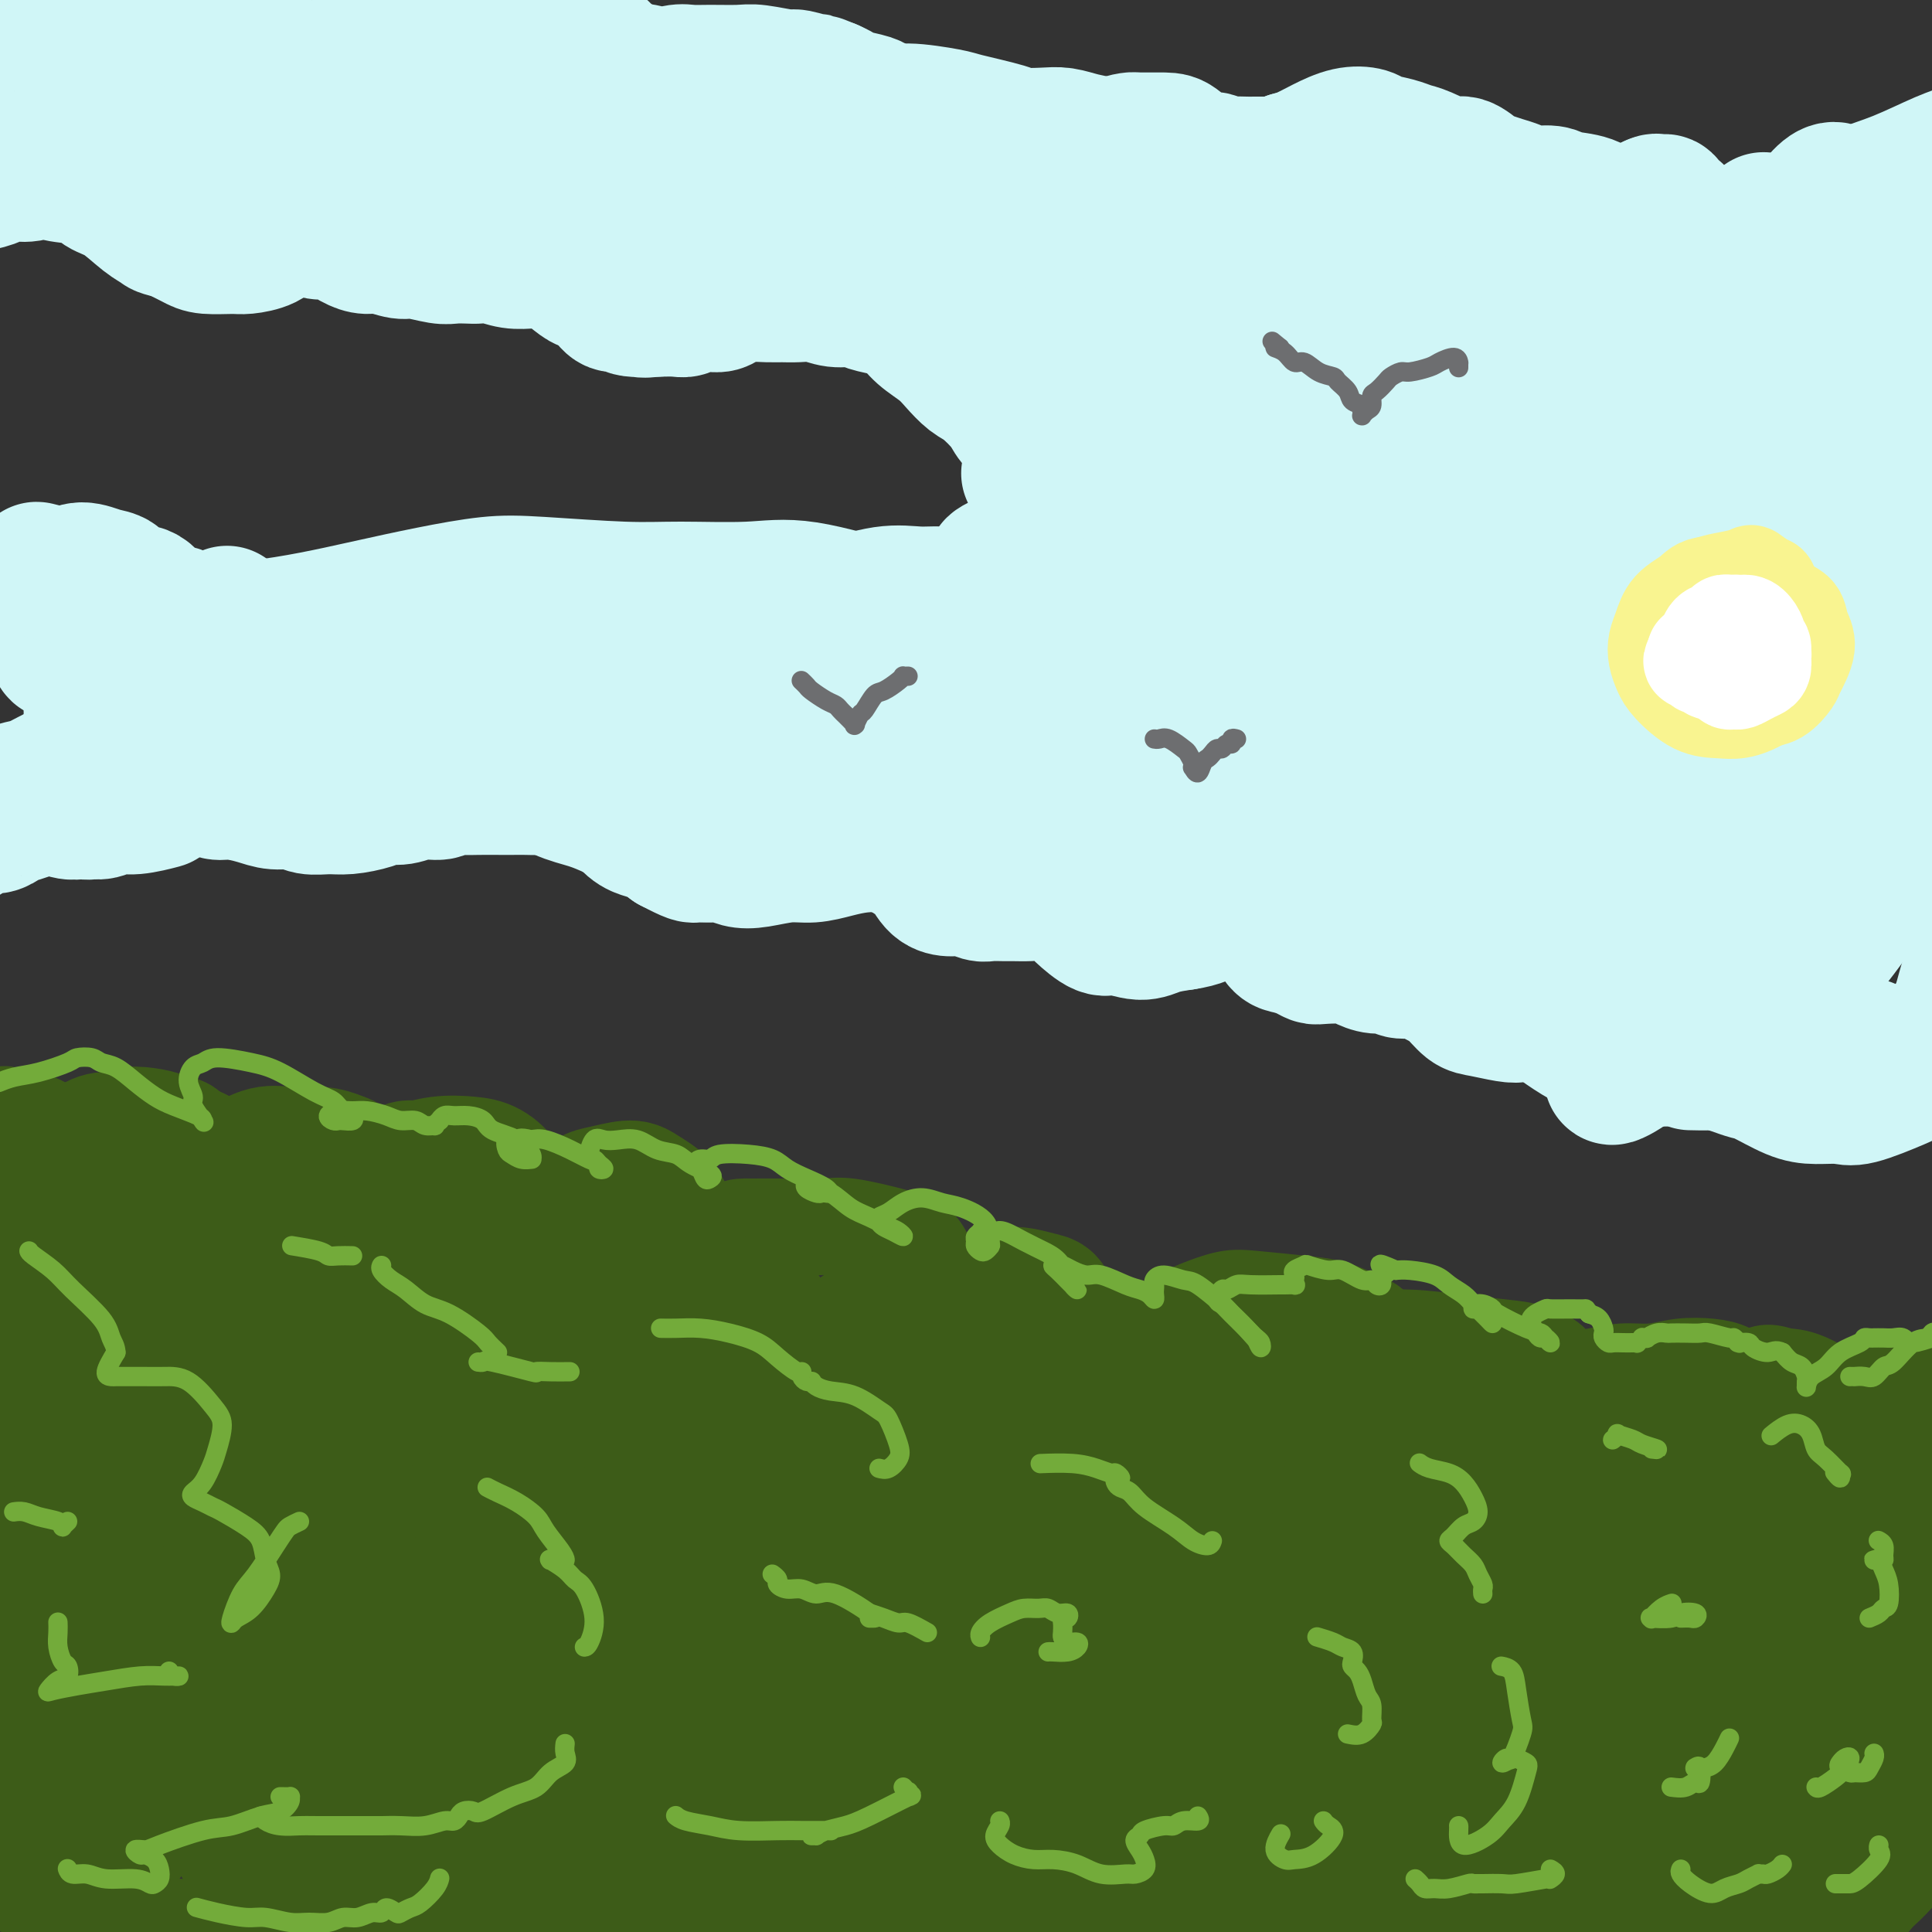 <svg viewBox='0 0 400 400' version='1.1' xmlns='http://www.w3.org/2000/svg' xmlns:xlink='http://www.w3.org/1999/xlink'><rect x="0" y="0" width="400" height="400" fill="#333333" stroke="none"/><g fill='none' stroke='rgb(61,92,24)' stroke-width='20' stroke-linecap='round' stroke-linejoin='round'><path d='M395,365c0.461,0.119 0.922,0.239 1,0c0.078,-0.239 -0.228,-0.836 0,-1c0.228,-0.164 0.989,0.105 1,-1c0.011,-1.105 -0.728,-3.584 -1,-5c-0.272,-1.416 -0.077,-1.769 0,-3c0.077,-1.231 0.035,-3.339 0,-5c-0.035,-1.661 -0.063,-2.876 0,-4c0.063,-1.124 0.216,-2.158 0,-3c-0.216,-0.842 -0.800,-1.493 -1,-2c-0.200,-0.507 -0.016,-0.872 0,-1c0.016,-0.128 -0.138,-0.020 0,0c0.138,0.020 0.567,-0.047 1,-1c0.433,-0.953 0.872,-2.793 1,-4c0.128,-1.207 -0.053,-1.782 0,-3c0.053,-1.218 0.340,-3.080 0,-5c-0.340,-1.920 -1.306,-3.898 -2,-6c-0.694,-2.102 -1.117,-4.328 -2,-6c-0.883,-1.672 -2.226,-2.789 -3,-4c-0.774,-1.211 -0.978,-2.517 -2,-4c-1.022,-1.483 -2.860,-3.144 -4,-4c-1.140,-0.856 -1.580,-0.907 -2,-1c-0.420,-0.093 -0.818,-0.227 -1,0c-0.182,0.227 -0.149,0.814 0,1c0.149,0.186 0.412,-0.030 1,0c0.588,0.030 1.501,0.306 2,0c0.499,-0.306 0.585,-1.192 1,-2c0.415,-0.808 1.161,-1.537 1,-3c-0.161,-1.463 -1.229,-3.660 -2,-5c-0.771,-1.340 -1.246,-1.822 -3,-3c-1.754,-1.178 -4.787,-3.051 -7,-4c-2.213,-0.949 -3.607,-0.975 -5,-1'/><path d='M369,285c-3.255,-1.306 -3.893,-0.571 -5,0c-1.107,0.571 -2.682,0.977 -4,1c-1.318,0.023 -2.379,-0.336 -3,0c-0.621,0.336 -0.802,1.366 -1,2c-0.198,0.634 -0.412,0.871 0,1c0.412,0.129 1.449,0.150 2,0c0.551,-0.150 0.617,-0.472 1,-1c0.383,-0.528 1.084,-1.262 1,-2c-0.084,-0.738 -0.951,-1.481 -2,-2c-1.049,-0.519 -2.279,-0.816 -4,-1c-1.721,-0.184 -3.932,-0.257 -6,0c-2.068,0.257 -3.993,0.842 -6,1c-2.007,0.158 -4.098,-0.112 -6,0c-1.902,0.112 -3.617,0.606 -6,1c-2.383,0.394 -5.433,0.688 -7,1c-1.567,0.312 -1.649,0.642 -2,1c-0.351,0.358 -0.971,0.745 -1,1c-0.029,0.255 0.531,0.377 1,0c0.469,-0.377 0.846,-1.253 1,-2c0.154,-0.747 0.086,-1.366 0,-2c-0.086,-0.634 -0.191,-1.284 -1,-2c-0.809,-0.716 -2.321,-1.497 -4,-2c-1.679,-0.503 -3.524,-0.727 -6,-1c-2.476,-0.273 -5.581,-0.595 -9,-1c-3.419,-0.405 -7.152,-0.893 -10,-1c-2.848,-0.107 -4.813,0.168 -6,0c-1.187,-0.168 -1.597,-0.777 -2,-1c-0.403,-0.223 -0.799,-0.060 -1,0c-0.201,0.060 -0.208,0.016 0,0c0.208,-0.016 0.631,-0.005 1,0c0.369,0.005 0.685,0.002 1,0'/><path d='M285,276c-5.060,-0.753 -1.711,-0.636 -1,-1c0.711,-0.364 -1.217,-1.209 -3,-2c-1.783,-0.791 -3.421,-1.526 -5,-2c-1.579,-0.474 -3.097,-0.686 -6,-1c-2.903,-0.314 -7.190,-0.732 -10,-1c-2.810,-0.268 -4.144,-0.388 -6,0c-1.856,0.388 -4.233,1.284 -6,2c-1.767,0.716 -2.924,1.252 -4,2c-1.076,0.748 -2.071,1.708 -3,3c-0.929,1.292 -1.794,2.916 -2,4c-0.206,1.084 0.245,1.630 0,2c-0.245,0.370 -1.187,0.565 -2,0c-0.813,-0.565 -1.499,-1.891 -2,-3c-0.501,-1.109 -0.818,-2.000 -2,-3c-1.182,-1.000 -3.230,-2.110 -5,-3c-1.770,-0.890 -3.262,-1.559 -5,-2c-1.738,-0.441 -3.721,-0.654 -6,-1c-2.279,-0.346 -4.853,-0.823 -7,-1c-2.147,-0.177 -3.868,-0.052 -6,0c-2.132,0.052 -4.675,0.033 -6,0c-1.325,-0.033 -1.433,-0.080 -2,0c-0.567,0.080 -1.592,0.289 -2,0c-0.408,-0.289 -0.197,-1.074 0,-2c0.197,-0.926 0.380,-1.993 0,-3c-0.380,-1.007 -1.324,-1.955 -2,-3c-0.676,-1.045 -1.083,-2.189 -2,-3c-0.917,-0.811 -2.345,-1.289 -5,-2c-2.655,-0.711 -6.536,-1.654 -9,-2c-2.464,-0.346 -3.509,-0.093 -6,0c-2.491,0.093 -6.426,0.027 -9,0c-2.574,-0.027 -3.787,-0.013 -5,0'/><path d='M156,254c-4.990,-0.140 -2.964,0.511 -3,1c-0.036,0.489 -2.135,0.818 -3,1c-0.865,0.182 -0.494,0.217 -1,0c-0.506,-0.217 -1.887,-0.687 -3,-1c-1.113,-0.313 -1.959,-0.469 -4,-1c-2.041,-0.531 -5.276,-1.438 -8,-2c-2.724,-0.562 -4.937,-0.780 -7,-1c-2.063,-0.220 -3.977,-0.444 -7,-1c-3.023,-0.556 -7.156,-1.444 -10,-2c-2.844,-0.556 -4.400,-0.779 -6,-1c-1.600,-0.221 -3.243,-0.441 -4,-1c-0.757,-0.559 -0.628,-1.459 -1,-2c-0.372,-0.541 -1.246,-0.724 -2,-1c-0.754,-0.276 -1.390,-0.644 -2,-1c-0.610,-0.356 -1.196,-0.699 -3,-1c-1.804,-0.301 -4.827,-0.561 -7,-1c-2.173,-0.439 -3.496,-1.059 -6,-1c-2.504,0.059 -6.187,0.797 -9,1c-2.813,0.203 -4.755,-0.128 -7,0c-2.245,0.128 -4.794,0.714 -7,1c-2.206,0.286 -4.069,0.270 -6,0c-1.931,-0.270 -3.930,-0.794 -5,-1c-1.070,-0.206 -1.213,-0.094 -2,-1c-0.787,-0.906 -2.220,-2.831 -3,-4c-0.780,-1.169 -0.908,-1.582 -2,-2c-1.092,-0.418 -3.149,-0.842 -5,-1c-1.851,-0.158 -3.496,-0.051 -5,0c-1.504,0.051 -2.867,0.045 -4,0c-1.133,-0.045 -2.036,-0.127 -3,0c-0.964,0.127 -1.990,0.465 -3,1c-1.010,0.535 -2.005,1.268 -3,2'/><path d='M15,235c-3.201,0.791 -2.203,1.270 -4,3c-1.797,1.730 -6.391,4.712 -8,6c-1.609,1.288 -0.235,0.881 -3,3c-2.765,2.119 -9.669,6.764 -13,9c-3.331,2.236 -3.089,2.064 -3,2c0.089,-0.064 0.025,-0.018 0,0c-0.025,0.018 -0.013,0.009 0,0'/></g>
<g fill='none' stroke='rgb(61,92,24)' stroke-width='28' stroke-linecap='round' stroke-linejoin='round'><path d='M378,380c0.539,0.563 1.077,1.126 2,1c0.923,-0.126 2.230,-0.940 3,-1c0.770,-0.060 1.004,0.634 2,-1c0.996,-1.634 2.753,-5.596 4,-8c1.247,-2.404 1.982,-3.250 2,-6c0.018,-2.750 -0.682,-7.406 -1,-10c-0.318,-2.594 -0.256,-3.128 -1,-4c-0.744,-0.872 -2.295,-2.084 -3,-3c-0.705,-0.916 -0.563,-1.538 -2,0c-1.437,1.538 -4.452,5.234 -6,8c-1.548,2.766 -1.627,4.601 -2,7c-0.373,2.399 -1.040,5.361 -1,8c0.040,2.639 0.785,4.954 1,7c0.215,2.046 -0.102,3.824 1,6c1.102,2.176 3.623,4.752 5,6c1.377,1.248 1.610,1.168 3,0c1.390,-1.168 3.935,-3.425 6,-6c2.065,-2.575 3.648,-5.467 5,-9c1.352,-3.533 2.474,-7.706 3,-12c0.526,-4.294 0.458,-8.709 0,-13c-0.458,-4.291 -1.304,-8.458 -2,-12c-0.696,-3.542 -1.242,-6.457 -3,-10c-1.758,-3.543 -4.728,-7.713 -7,-10c-2.272,-2.287 -3.847,-2.691 -6,-2c-2.153,0.691 -4.883,2.476 -7,4c-2.117,1.524 -3.620,2.785 -7,7c-3.380,4.215 -8.638,11.382 -12,17c-3.362,5.618 -4.829,9.685 -7,14c-2.171,4.315 -5.046,8.878 -7,13c-1.954,4.122 -2.988,7.802 -4,11c-1.012,3.198 -2.004,5.914 -2,8c0.004,2.086 1.002,3.543 2,5'/><path d='M337,395c1.066,2.253 3.730,1.386 6,0c2.270,-1.386 4.146,-3.292 6,-5c1.854,-1.708 3.686,-3.220 7,-8c3.314,-4.780 8.112,-12.829 11,-19c2.888,-6.171 3.867,-10.463 5,-15c1.133,-4.537 2.419,-9.319 3,-14c0.581,-4.681 0.457,-9.262 0,-13c-0.457,-3.738 -1.248,-6.635 -2,-9c-0.752,-2.365 -1.466,-4.199 -4,-5c-2.534,-0.801 -6.889,-0.571 -10,1c-3.111,1.571 -4.980,4.481 -7,7c-2.020,2.519 -4.193,4.646 -8,10c-3.807,5.354 -9.248,13.933 -13,20c-3.752,6.067 -5.814,9.621 -8,14c-2.186,4.379 -4.497,9.581 -6,14c-1.503,4.419 -2.200,8.054 -3,11c-0.800,2.946 -1.705,5.203 -1,7c0.705,1.797 3.018,3.134 5,3c1.982,-0.134 3.633,-1.740 6,-4c2.367,-2.260 5.449,-5.176 8,-8c2.551,-2.824 4.571,-5.558 8,-12c3.429,-6.442 8.269,-16.593 11,-24c2.731,-7.407 3.354,-12.069 4,-17c0.646,-4.931 1.313,-10.131 1,-15c-0.313,-4.869 -1.608,-9.408 -3,-13c-1.392,-3.592 -2.880,-6.239 -5,-8c-2.120,-1.761 -4.872,-2.638 -7,-3c-2.128,-0.362 -3.632,-0.211 -8,3c-4.368,3.211 -11.599,9.480 -16,14c-4.401,4.520 -5.972,7.291 -10,13c-4.028,5.709 -10.514,14.354 -17,23'/><path d='M290,343c-6.074,8.343 -7.757,11.201 -10,15c-2.243,3.799 -5.044,8.539 -7,13c-1.956,4.461 -3.068,8.643 -4,12c-0.932,3.357 -1.685,5.888 -2,8c-0.315,2.112 -0.192,3.803 1,4c1.192,0.197 3.452,-1.101 6,-3c2.548,-1.899 5.385,-4.400 8,-7c2.615,-2.600 5.010,-5.299 9,-12c3.990,-6.701 9.576,-17.402 13,-25c3.424,-7.598 4.685,-12.092 6,-17c1.315,-4.908 2.683,-10.232 3,-15c0.317,-4.768 -0.418,-8.982 -1,-12c-0.582,-3.018 -1.011,-4.840 -3,-5c-1.989,-0.160 -5.539,1.341 -8,3c-2.461,1.659 -3.834,3.476 -7,9c-3.166,5.524 -8.127,14.756 -11,21c-2.873,6.244 -3.660,9.500 -5,14c-1.340,4.500 -3.234,10.244 -4,15c-0.766,4.756 -0.403,8.525 0,12c0.403,3.475 0.846,6.656 2,9c1.154,2.344 3.019,3.853 5,5c1.981,1.147 4.076,1.934 8,0c3.924,-1.934 9.675,-6.587 14,-11c4.325,-4.413 7.225,-8.584 10,-13c2.775,-4.416 5.425,-9.075 8,-17c2.575,-7.925 5.074,-19.115 6,-26c0.926,-6.885 0.278,-9.464 -1,-13c-1.278,-3.536 -3.188,-8.030 -5,-11c-1.812,-2.970 -3.526,-4.415 -6,-5c-2.474,-0.585 -5.707,-0.310 -9,1c-3.293,1.310 -6.647,3.655 -10,6'/><path d='M296,298c-6.429,4.274 -13.002,11.459 -18,17c-4.998,5.541 -8.421,9.440 -12,14c-3.579,4.560 -7.313,9.783 -13,18c-5.687,8.217 -13.328,19.429 -18,27c-4.672,7.571 -6.376,11.500 -8,15c-1.624,3.500 -3.170,6.573 -4,9c-0.830,2.427 -0.946,4.210 0,5c0.946,0.790 2.953,0.586 5,0c2.047,-0.586 4.136,-1.555 9,-6c4.864,-4.445 12.505,-12.365 18,-19c5.495,-6.635 8.844,-11.984 12,-17c3.156,-5.016 6.117,-9.701 9,-17c2.883,-7.299 5.686,-17.214 7,-24c1.314,-6.786 1.138,-10.442 1,-14c-0.138,-3.558 -0.239,-7.018 -1,-10c-0.761,-2.982 -2.181,-5.485 -4,-7c-1.819,-1.515 -4.037,-2.043 -6,-2c-1.963,0.043 -3.672,0.656 -8,4c-4.328,3.344 -11.277,9.420 -16,14c-4.723,4.580 -7.221,7.663 -12,14c-4.779,6.337 -11.838,15.929 -17,23c-5.162,7.071 -8.426,11.620 -11,16c-2.574,4.380 -4.458,8.591 -6,12c-1.542,3.409 -2.742,6.016 -3,8c-0.258,1.984 0.428,3.346 2,4c1.572,0.654 4.031,0.599 6,0c1.969,-0.599 3.447,-1.743 7,-5c3.553,-3.257 9.179,-8.625 13,-13c3.821,-4.375 5.836,-7.755 9,-15c3.164,-7.245 7.475,-18.356 10,-26c2.525,-7.644 3.262,-11.822 4,-16'/><path d='M251,307c2.337,-9.155 1.181,-11.042 0,-14c-1.181,-2.958 -2.386,-6.985 -4,-9c-1.614,-2.015 -3.637,-2.016 -6,-1c-2.363,1.016 -5.065,3.050 -8,5c-2.935,1.950 -6.102,3.816 -11,10c-4.898,6.184 -11.527,16.687 -16,24c-4.473,7.313 -6.791,11.436 -11,19c-4.209,7.564 -10.308,18.571 -14,26c-3.692,7.429 -4.976,11.282 -6,15c-1.024,3.718 -1.788,7.302 -2,10c-0.212,2.698 0.128,4.510 1,6c0.872,1.490 2.276,2.657 4,2c1.724,-0.657 3.769,-3.140 6,-5c2.231,-1.860 4.649,-3.099 9,-8c4.351,-4.901 10.635,-13.464 15,-20c4.365,-6.536 6.809,-11.045 9,-16c2.191,-4.955 4.128,-10.354 6,-18c1.872,-7.646 3.680,-17.537 4,-24c0.320,-6.463 -0.846,-9.498 -2,-12c-1.154,-2.502 -2.295,-4.472 -4,-6c-1.705,-1.528 -3.975,-2.613 -7,-2c-3.025,0.613 -6.804,2.923 -10,5c-3.196,2.077 -5.807,3.922 -11,9c-5.193,5.078 -12.967,13.388 -18,19c-5.033,5.612 -7.326,8.524 -12,15c-4.674,6.476 -11.729,16.515 -16,23c-4.271,6.485 -5.758,9.417 -7,13c-1.242,3.583 -2.240,7.816 -3,11c-0.760,3.184 -1.281,5.319 -1,7c0.281,1.681 1.366,2.909 3,3c1.634,0.091 3.817,-0.954 6,-2'/><path d='M145,392c3.715,-2.366 10.002,-7.280 15,-12c4.998,-4.720 8.709,-9.247 12,-14c3.291,-4.753 6.164,-9.732 10,-19c3.836,-9.268 8.636,-22.825 11,-32c2.364,-9.175 2.292,-13.967 2,-19c-0.292,-5.033 -0.805,-10.306 -2,-14c-1.195,-3.694 -3.071,-5.809 -5,-7c-1.929,-1.191 -3.911,-1.457 -6,-1c-2.089,0.457 -4.284,1.638 -9,6c-4.716,4.362 -11.952,11.906 -17,18c-5.048,6.094 -7.906,10.740 -11,15c-3.094,4.260 -6.422,8.136 -11,15c-4.578,6.864 -10.405,16.718 -14,23c-3.595,6.282 -4.958,8.992 -6,12c-1.042,3.008 -1.761,6.313 -2,9c-0.239,2.687 0.004,4.758 1,6c0.996,1.242 2.744,1.657 5,2c2.256,0.343 5.018,0.613 10,-2c4.982,-2.613 12.182,-8.109 17,-12c4.818,-3.891 7.252,-6.176 11,-12c3.748,-5.824 8.808,-15.188 12,-22c3.192,-6.812 4.515,-11.073 5,-16c0.485,-4.927 0.132,-10.519 0,-15c-0.132,-4.481 -0.043,-7.851 -1,-11c-0.957,-3.149 -2.961,-6.078 -5,-8c-2.039,-1.922 -4.115,-2.837 -6,-3c-1.885,-0.163 -3.580,0.426 -8,3c-4.420,2.574 -11.566,7.133 -17,12c-5.434,4.867 -9.155,10.041 -13,15c-3.845,4.959 -7.813,9.703 -13,17c-5.187,7.297 -11.594,17.149 -18,27'/><path d='M92,353c-8.563,12.041 -7.969,12.643 -9,16c-1.031,3.357 -3.687,9.469 -5,14c-1.313,4.531 -1.283,7.481 -1,10c0.283,2.519 0.820,4.607 2,6c1.180,1.393 3.005,2.093 7,1c3.995,-1.093 10.162,-3.978 15,-7c4.838,-3.022 8.348,-6.182 12,-10c3.652,-3.818 7.446,-8.295 12,-16c4.554,-7.705 9.866,-18.639 13,-27c3.134,-8.361 4.089,-14.151 5,-20c0.911,-5.849 1.778,-11.758 2,-17c0.222,-5.242 -0.202,-9.816 -1,-13c-0.798,-3.184 -1.969,-4.976 -3,-7c-1.031,-2.024 -1.921,-4.280 -5,-4c-3.079,0.280 -8.346,3.096 -12,5c-3.654,1.904 -5.693,2.896 -11,8c-5.307,5.104 -13.880,14.322 -20,21c-6.120,6.678 -9.786,10.817 -14,16c-4.214,5.183 -8.975,11.410 -13,17c-4.025,5.590 -7.315,10.544 -10,15c-2.685,4.456 -4.767,8.416 -6,12c-1.233,3.584 -1.617,6.793 0,9c1.617,2.207 5.236,3.410 8,4c2.764,0.590 4.672,0.565 10,-1c5.328,-1.565 14.074,-4.671 20,-8c5.926,-3.329 9.032,-6.880 13,-11c3.968,-4.120 8.798,-8.808 13,-14c4.202,-5.192 7.776,-10.886 11,-17c3.224,-6.114 6.099,-12.646 8,-19c1.901,-6.354 2.829,-12.530 3,-18c0.171,-5.470 -0.414,-10.235 -1,-15'/><path d='M135,283c-1.315,-7.735 -5.602,-10.572 -9,-12c-3.398,-1.428 -5.907,-1.445 -9,-1c-3.093,0.445 -6.768,1.353 -13,5c-6.232,3.647 -15.019,10.033 -21,15c-5.981,4.967 -9.156,8.517 -13,13c-3.844,4.483 -8.357,9.900 -12,15c-3.643,5.100 -6.417,9.882 -9,15c-2.583,5.118 -4.975,10.571 -7,15c-2.025,4.429 -3.681,7.833 -4,12c-0.319,4.167 0.700,9.095 2,12c1.300,2.905 2.880,3.786 7,3c4.120,-0.786 10.780,-3.240 16,-6c5.220,-2.760 9.001,-5.827 13,-10c3.999,-4.173 8.215,-9.453 12,-15c3.785,-5.547 7.140,-11.361 10,-18c2.860,-6.639 5.226,-14.101 7,-21c1.774,-6.899 2.956,-13.234 3,-19c0.044,-5.766 -1.048,-10.963 -2,-15c-0.952,-4.037 -1.762,-6.913 -6,-8c-4.238,-1.087 -11.903,-0.385 -17,1c-5.097,1.385 -7.627,3.454 -13,9c-5.373,5.546 -13.591,14.569 -19,21c-5.409,6.431 -8.010,10.269 -11,15c-2.990,4.731 -6.371,10.357 -9,15c-2.629,4.643 -4.507,8.305 -5,11c-0.493,2.695 0.397,4.423 1,6c0.603,1.577 0.918,3.003 4,2c3.082,-1.003 8.929,-4.434 13,-7c4.071,-2.566 6.365,-4.268 11,-9c4.635,-4.732 11.610,-12.495 16,-19c4.390,-6.505 6.195,-11.753 8,-17'/><path d='M79,291c1.893,-5.566 2.625,-10.982 3,-16c0.375,-5.018 0.393,-9.638 -1,-13c-1.393,-3.362 -4.199,-5.467 -7,-7c-2.801,-1.533 -5.599,-2.495 -11,-1c-5.401,1.495 -13.406,5.446 -19,9c-5.594,3.554 -8.779,6.709 -12,10c-3.221,3.291 -6.480,6.717 -11,13c-4.520,6.283 -10.301,15.424 -14,21c-3.699,5.576 -5.315,7.588 -6,10c-0.685,2.412 -0.437,5.223 0,7c0.437,1.777 1.065,2.519 3,2c1.935,-0.519 5.177,-2.299 8,-4c2.823,-1.701 5.229,-3.323 9,-8c3.771,-4.677 8.909,-12.408 12,-18c3.091,-5.592 4.136,-9.044 5,-13c0.864,-3.956 1.546,-8.416 2,-12c0.454,-3.584 0.679,-6.293 0,-10c-0.679,-3.707 -2.263,-8.412 -4,-11c-1.737,-2.588 -3.626,-3.059 -6,-3c-2.374,0.059 -5.231,0.650 -8,2c-2.769,1.350 -5.450,3.460 -8,6c-2.550,2.540 -4.970,5.509 -8,10c-3.030,4.491 -6.669,10.505 -9,15c-2.331,4.495 -3.353,7.473 -4,10c-0.647,2.527 -0.920,4.605 -1,6c-0.080,1.395 0.034,2.107 2,1c1.966,-1.107 5.784,-4.034 9,-7c3.216,-2.966 5.831,-5.970 8,-9c2.169,-3.030 3.892,-6.085 5,-9c1.108,-2.915 1.602,-5.690 2,-8c0.398,-2.310 0.699,-4.155 1,-6'/><path d='M19,258c0.903,-4.627 -0.839,-4.695 -2,-5c-1.161,-0.305 -1.743,-0.846 -3,0c-1.257,0.846 -3.191,3.078 -5,5c-1.809,1.922 -3.494,3.532 -6,8c-2.506,4.468 -5.834,11.794 -8,17c-2.166,5.206 -3.170,8.292 -4,12c-0.830,3.708 -1.485,8.039 -2,12c-0.515,3.961 -0.889,7.553 -1,11c-0.111,3.447 0.040,6.750 0,10c-0.040,3.250 -0.272,6.446 0,10c0.272,3.554 1.047,7.467 1,9c-0.047,1.533 -0.916,0.685 1,5c1.916,4.315 6.616,13.791 10,18c3.384,4.209 5.452,3.150 8,3c2.548,-0.150 5.578,0.609 8,1c2.422,0.391 4.238,0.414 6,0c1.762,-0.414 3.469,-1.265 5,-2c1.531,-0.735 2.885,-1.356 3,-3c0.115,-1.644 -1.010,-4.312 -2,-6c-0.990,-1.688 -1.845,-2.396 -3,-3c-1.155,-0.604 -2.610,-1.104 -5,-1c-2.390,0.104 -5.715,0.813 -8,2c-2.285,1.187 -3.529,2.851 -5,5c-1.471,2.149 -3.169,4.781 -4,7c-0.831,2.219 -0.795,4.025 -1,6c-0.205,1.975 -0.650,4.119 1,6c1.650,1.881 5.395,3.498 8,4c2.605,0.502 4.069,-0.113 6,-1c1.931,-0.887 4.327,-2.047 7,-5c2.673,-2.953 5.621,-7.701 7,-11c1.379,-3.299 1.190,-5.150 1,-7'/><path d='M32,365c0.981,-3.800 -0.568,-4.302 -2,-5c-1.432,-0.698 -2.747,-1.594 -4,-2c-1.253,-0.406 -2.443,-0.323 -4,0c-1.557,0.323 -3.481,0.887 -5,2c-1.519,1.113 -2.634,2.776 -4,5c-1.366,2.224 -2.984,5.010 -4,7c-1.016,1.990 -1.429,3.183 -1,4c0.429,0.817 1.699,1.259 3,1c1.301,-0.259 2.634,-1.218 4,-3c1.366,-1.782 2.767,-4.388 4,-7c1.233,-2.612 2.298,-5.229 3,-8c0.702,-2.771 1.042,-5.694 1,-8c-0.042,-2.306 -0.467,-3.995 -2,-6c-1.533,-2.005 -4.176,-4.328 -6,-5c-1.824,-0.672 -2.831,0.306 -4,1c-1.169,0.694 -2.499,1.104 -4,3c-1.501,1.896 -3.171,5.276 -4,8c-0.829,2.724 -0.817,4.791 -1,7c-0.183,2.209 -0.563,4.561 0,7c0.563,2.439 2.067,4.965 3,7c0.933,2.035 1.294,3.580 2,5c0.706,1.420 1.756,2.717 4,3c2.244,0.283 5.682,-0.447 8,-2c2.318,-1.553 3.514,-3.928 5,-6c1.486,-2.072 3.260,-3.841 4,-7c0.740,-3.159 0.444,-7.708 0,-11c-0.444,-3.292 -1.037,-5.326 -2,-7c-0.963,-1.674 -2.298,-2.989 -4,-4c-1.702,-1.011 -3.772,-1.717 -6,-2c-2.228,-0.283 -4.614,-0.141 -7,0'/><path d='M9,342c-2.707,-0.714 -0.976,0.499 -2,2c-1.024,1.501 -4.803,3.288 -7,6c-2.197,2.712 -2.812,6.348 -3,9c-0.188,2.652 0.051,4.319 1,7c0.949,2.681 2.609,6.376 4,9c1.391,2.624 2.512,4.177 4,6c1.488,1.823 3.343,3.916 5,6c1.657,2.084 3.117,4.161 5,6c1.883,1.839 4.190,3.441 6,5c1.810,1.559 3.124,3.074 7,4c3.876,0.926 10.316,1.264 15,1c4.684,-0.264 7.614,-1.130 11,-2c3.386,-0.870 7.228,-1.743 12,-4c4.772,-2.257 10.473,-5.899 14,-8c3.527,-2.101 4.879,-2.660 6,-4c1.121,-1.340 2.012,-3.461 2,-5c-0.012,-1.539 -0.925,-2.498 -2,-3c-1.075,-0.502 -2.311,-0.548 -4,-1c-1.689,-0.452 -3.832,-1.311 -7,-1c-3.168,0.311 -7.362,1.790 -10,3c-2.638,1.210 -3.720,2.149 -5,4c-1.280,1.851 -2.759,4.614 -3,7c-0.241,2.386 0.755,4.394 2,6c1.245,1.606 2.737,2.811 5,4c2.263,1.189 5.296,2.363 9,3c3.704,0.637 8.081,0.737 12,1c3.919,0.263 7.382,0.689 13,0c5.618,-0.689 13.393,-2.494 18,-4c4.607,-1.506 6.048,-2.713 8,-4c1.952,-1.287 4.415,-2.653 6,-4c1.585,-1.347 2.293,-2.673 3,-4'/><path d='M134,387c2.322,-2.128 -0.373,-1.449 -2,-1c-1.627,0.449 -2.187,0.668 -3,1c-0.813,0.332 -1.878,0.779 -3,2c-1.122,1.221 -2.302,3.217 -3,5c-0.698,1.783 -0.915,3.353 -1,5c-0.085,1.647 -0.040,3.373 0,5c0.040,1.627 0.075,3.157 1,5c0.925,1.843 2.742,3.999 6,4c3.258,0.001 7.958,-2.153 11,-4c3.042,-1.847 4.426,-3.386 6,-5c1.574,-1.614 3.337,-3.303 5,-5c1.663,-1.697 3.226,-3.401 4,-5c0.774,-1.599 0.758,-3.092 1,-4c0.242,-0.908 0.740,-1.230 1,-2c0.260,-0.770 0.281,-1.990 1,-2c0.719,-0.010 2.136,1.188 3,2c0.864,0.812 1.173,1.238 3,3c1.827,1.762 5.170,4.860 8,7c2.830,2.140 5.145,3.321 8,4c2.855,0.679 6.250,0.857 10,1c3.750,0.143 7.855,0.251 12,0c4.145,-0.251 8.331,-0.862 12,-2c3.669,-1.138 6.822,-2.804 11,-6c4.178,-3.196 9.382,-7.921 12,-11c2.618,-3.079 2.652,-4.514 3,-6c0.348,-1.486 1.010,-3.025 0,-4c-1.010,-0.975 -3.694,-1.385 -6,-1c-2.306,0.385 -4.236,1.565 -6,3c-1.764,1.435 -3.361,3.124 -5,5c-1.639,1.876 -3.319,3.938 -5,6'/><path d='M218,387c-1.815,3.040 -1.354,5.141 -1,7c0.354,1.859 0.601,3.477 1,5c0.399,1.523 0.950,2.950 4,4c3.050,1.050 8.598,1.724 13,2c4.402,0.276 7.656,0.153 11,0c3.344,-0.153 6.776,-0.335 12,-2c5.224,-1.665 12.240,-4.814 17,-7c4.760,-2.186 7.265,-3.409 10,-5c2.735,-1.591 5.698,-3.548 8,-5c2.302,-1.452 3.941,-2.398 5,-3c1.059,-0.602 1.538,-0.860 2,-1c0.462,-0.140 0.907,-0.161 1,1c0.093,1.161 -0.167,3.506 1,6c1.167,2.494 3.762,5.138 6,7c2.238,1.862 4.121,2.942 6,4c1.879,1.058 3.754,2.095 6,3c2.246,0.905 4.864,1.679 8,2c3.136,0.321 6.791,0.188 10,0c3.209,-0.188 5.971,-0.431 9,-1c3.029,-0.569 6.325,-1.462 9,-3c2.675,-1.538 4.730,-3.720 7,-6c2.270,-2.280 4.756,-4.658 6,-7c1.244,-2.342 1.247,-4.647 1,-6c-0.247,-1.353 -0.744,-1.752 -1,-2c-0.256,-0.248 -0.272,-0.345 -1,0c-0.728,0.345 -2.167,1.130 -3,2c-0.833,0.870 -1.060,1.824 -1,3c0.060,1.176 0.408,2.573 1,4c0.592,1.427 1.429,2.884 3,4c1.571,1.116 3.878,1.890 6,2c2.122,0.110 4.061,-0.445 6,-1'/><path d='M380,394c2.771,-0.455 3.698,-2.092 6,-5c2.302,-2.908 5.980,-7.085 8,-11c2.020,-3.915 2.383,-7.566 3,-11c0.617,-3.434 1.488,-6.650 2,-10c0.512,-3.350 0.666,-6.834 0,-10c-0.666,-3.166 -2.151,-6.016 -3,-9c-0.849,-2.984 -1.062,-6.103 -3,-9c-1.938,-2.897 -5.602,-5.572 -8,-7c-2.398,-1.428 -3.531,-1.609 -5,-2c-1.469,-0.391 -3.274,-0.994 -5,-1c-1.726,-0.006 -3.372,0.584 -4,1c-0.628,0.416 -0.237,0.659 0,1c0.237,0.341 0.322,0.780 1,1c0.678,0.220 1.950,0.223 3,0c1.050,-0.223 1.880,-0.670 3,-1c1.120,-0.330 2.531,-0.542 5,-2c2.469,-1.458 5.995,-4.161 8,-6c2.005,-1.839 2.488,-2.812 4,-5c1.512,-2.188 4.053,-5.589 5,-8c0.947,-2.411 0.298,-3.830 0,-5c-0.298,-1.170 -0.247,-2.091 -1,-3c-0.753,-0.909 -2.311,-1.808 -4,-2c-1.689,-0.192 -3.508,0.321 -5,1c-1.492,0.679 -2.657,1.523 -4,3c-1.343,1.477 -2.866,3.587 -4,5c-1.134,1.413 -1.881,2.131 -2,3c-0.119,0.869 0.388,1.890 1,3c0.612,1.110 1.329,2.308 2,3c0.671,0.692 1.296,0.879 2,1c0.704,0.121 1.487,0.178 2,0c0.513,-0.178 0.757,-0.589 1,-1'/><path d='M388,308c1.322,0.359 1.128,-0.244 1,-1c-0.128,-0.756 -0.188,-1.665 -1,-2c-0.812,-0.335 -2.375,-0.096 -3,0c-0.625,0.096 -0.313,0.048 0,0'/><path d='M193,314c-1.689,-0.725 -3.378,-1.449 -6,-2c-2.622,-0.551 -6.176,-0.927 -9,-1c-2.824,-0.073 -4.919,0.159 -7,0c-2.081,-0.159 -4.149,-0.709 -7,0c-2.851,0.709 -6.483,2.675 -9,4c-2.517,1.325 -3.917,2.008 -5,4c-1.083,1.992 -1.850,5.294 -2,7c-0.150,1.706 0.317,1.816 1,2c0.683,0.184 1.580,0.441 3,0c1.420,-0.441 3.361,-1.580 5,-3c1.639,-1.420 2.976,-3.121 4,-5c1.024,-1.879 1.735,-3.936 2,-6c0.265,-2.064 0.082,-4.133 0,-6c-0.082,-1.867 -0.064,-3.531 -1,-6c-0.936,-2.469 -2.825,-5.745 -4,-8c-1.175,-2.255 -1.636,-3.491 -4,-5c-2.364,-1.509 -6.630,-3.291 -9,-4c-2.370,-0.709 -2.843,-0.345 -4,0c-1.157,0.345 -2.998,0.670 -4,1c-1.002,0.330 -1.167,0.664 -1,1c0.167,0.336 0.664,0.672 1,1c0.336,0.328 0.509,0.646 2,0c1.491,-0.646 4.300,-2.257 6,-3c1.700,-0.743 2.290,-0.620 4,-2c1.710,-1.380 4.541,-4.265 6,-6c1.459,-1.735 1.546,-2.321 2,-3c0.454,-0.679 1.273,-1.450 1,-2c-0.273,-0.550 -1.640,-0.879 -3,-1c-1.360,-0.121 -2.712,-0.032 -4,0c-1.288,0.032 -2.511,0.009 -4,0c-1.489,-0.009 -3.245,-0.005 -5,0'/><path d='M142,271c-3.098,-0.004 -4.341,-0.012 -5,0c-0.659,0.012 -0.732,0.046 -1,0c-0.268,-0.046 -0.732,-0.171 -1,1c-0.268,1.171 -0.342,3.637 0,5c0.342,1.363 1.098,1.624 2,2c0.902,0.376 1.949,0.869 3,1c1.051,0.131 2.108,-0.099 3,0c0.892,0.099 1.621,0.527 2,0c0.379,-0.527 0.408,-2.010 0,-3c-0.408,-0.990 -1.254,-1.488 -2,-2c-0.746,-0.512 -1.394,-1.037 -3,-2c-1.606,-0.963 -4.172,-2.365 -6,-3c-1.828,-0.635 -2.918,-0.503 -4,-1c-1.082,-0.497 -2.154,-1.622 -3,-2c-0.846,-0.378 -1.465,-0.010 -2,0c-0.535,0.010 -0.986,-0.337 -1,0c-0.014,0.337 0.408,1.359 1,2c0.592,0.641 1.355,0.902 2,1c0.645,0.098 1.171,0.032 2,0c0.829,-0.032 1.961,-0.032 3,0c1.039,0.032 1.984,0.094 3,-1c1.016,-1.094 2.104,-3.345 3,-5c0.896,-1.655 1.600,-2.712 2,-4c0.400,-1.288 0.496,-2.805 0,-4c-0.496,-1.195 -1.586,-2.068 -2,-3c-0.414,-0.932 -0.154,-1.923 -1,-3c-0.846,-1.077 -2.799,-2.242 -4,-3c-1.201,-0.758 -1.652,-1.110 -3,-1c-1.348,0.110 -3.594,0.684 -5,1c-1.406,0.316 -1.973,0.376 -3,1c-1.027,0.624 -2.513,1.812 -4,3'/><path d='M118,251c-2.430,1.498 -2.507,2.744 -3,4c-0.493,1.256 -1.404,2.524 -2,4c-0.596,1.476 -0.877,3.161 -1,4c-0.123,0.839 -0.087,0.831 0,1c0.087,0.169 0.224,0.515 1,0c0.776,-0.515 2.191,-1.889 3,-3c0.809,-1.111 1.011,-1.958 1,-3c-0.011,-1.042 -0.235,-2.280 -1,-3c-0.765,-0.720 -2.071,-0.923 -3,-1c-0.929,-0.077 -1.482,-0.029 -3,0c-1.518,0.029 -4.002,0.039 -5,0c-0.998,-0.039 -0.509,-0.126 -1,0c-0.491,0.126 -1.962,0.464 -3,1c-1.038,0.536 -1.644,1.270 -2,2c-0.356,0.730 -0.461,1.455 0,1c0.461,-0.455 1.488,-2.090 2,-3c0.512,-0.910 0.509,-1.095 1,-2c0.491,-0.905 1.477,-2.531 2,-4c0.523,-1.469 0.585,-2.781 0,-4c-0.585,-1.219 -1.816,-2.343 -3,-3c-1.184,-0.657 -2.322,-0.846 -4,-1c-1.678,-0.154 -3.896,-0.273 -6,0c-2.104,0.273 -4.095,0.938 -5,1c-0.905,0.062 -0.726,-0.480 -2,0c-1.274,0.480 -4.003,1.983 -6,3c-1.997,1.017 -3.263,1.549 -4,2c-0.737,0.451 -0.946,0.820 -1,1c-0.054,0.180 0.047,0.172 0,0c-0.047,-0.172 -0.244,-0.508 0,-1c0.244,-0.492 0.927,-1.141 1,-2c0.073,-0.859 -0.463,-1.930 -1,-3'/><path d='M73,242c-0.672,-1.164 -1.852,-1.572 -3,-2c-1.148,-0.428 -2.264,-0.874 -4,-1c-1.736,-0.126 -4.091,0.068 -6,0c-1.909,-0.068 -3.373,-0.397 -5,0c-1.627,0.397 -3.418,1.518 -5,2c-1.582,0.482 -2.955,0.323 -4,1c-1.045,0.677 -1.761,2.191 -2,3c-0.239,0.809 -0.002,0.915 0,1c0.002,0.085 -0.232,0.150 0,0c0.232,-0.150 0.930,-0.516 1,-1c0.070,-0.484 -0.487,-1.086 -1,-2c-0.513,-0.914 -0.983,-2.141 -2,-3c-1.017,-0.859 -2.581,-1.350 -4,-2c-1.419,-0.650 -2.695,-1.458 -4,-2c-1.305,-0.542 -2.641,-0.818 -4,-1c-1.359,-0.182 -2.742,-0.269 -4,0c-1.258,0.269 -2.393,0.893 -4,2c-1.607,1.107 -3.687,2.697 -5,4c-1.313,1.303 -1.861,2.319 -2,3c-0.139,0.681 0.129,1.028 0,1c-0.129,-0.028 -0.655,-0.431 -1,-1c-0.345,-0.569 -0.509,-1.304 -1,-2c-0.491,-0.696 -1.309,-1.351 -2,-2c-0.691,-0.649 -1.254,-1.290 -2,-2c-0.746,-0.710 -1.674,-1.488 -3,-2c-1.326,-0.512 -3.049,-0.759 -4,-1c-0.951,-0.241 -1.131,-0.477 -2,0c-0.869,0.477 -2.426,1.667 -4,3c-1.574,1.333 -3.164,2.809 -4,4c-0.836,1.191 -0.918,2.095 -1,3'/><path d='M-9,245c-1.044,2.000 1.844,2.000 3,2c1.156,0.000 0.578,0.000 0,0'/><path d='M180,285c0.632,1.070 1.265,2.141 2,3c0.735,0.859 1.574,1.508 2,2c0.426,0.492 0.440,0.827 2,1c1.560,0.173 4.667,0.184 6,0c1.333,-0.184 0.891,-0.565 2,-1c1.109,-0.435 3.768,-0.926 6,-2c2.232,-1.074 4.036,-2.732 5,-4c0.964,-1.268 1.088,-2.145 1,-3c-0.088,-0.855 -0.389,-1.689 -1,-2c-0.611,-0.311 -1.531,-0.099 -2,0c-0.469,0.099 -0.487,0.084 -1,0c-0.513,-0.084 -1.522,-0.236 -2,0c-0.478,0.236 -0.425,0.861 0,1c0.425,0.139 1.220,-0.206 2,0c0.780,0.206 1.543,0.965 3,1c1.457,0.035 3.607,-0.652 5,-1c1.393,-0.348 2.030,-0.355 3,-1c0.970,-0.645 2.273,-1.928 3,-3c0.727,-1.072 0.879,-1.931 1,-3c0.121,-1.069 0.212,-2.346 0,-3c-0.212,-0.654 -0.726,-0.683 -2,-1c-1.274,-0.317 -3.308,-0.922 -5,-1c-1.692,-0.078 -3.042,0.373 -5,1c-1.958,0.627 -4.526,1.432 -6,2c-1.474,0.568 -1.855,0.898 -2,1c-0.145,0.102 -0.053,-0.025 0,0c0.053,0.025 0.066,0.203 0,0c-0.066,-0.203 -0.210,-0.785 0,-1c0.210,-0.215 0.774,-0.061 1,0c0.226,0.061 0.113,0.031 0,0'/></g>
<g fill='none' stroke='rgb(115,171,58)' stroke-width='4' stroke-linecap='round' stroke-linejoin='round'><path d='M383,285c0.471,-0.004 0.942,-0.009 1,0c0.058,0.009 -0.295,0.031 0,0c0.295,-0.031 1.240,-0.114 2,0c0.760,0.114 1.335,0.424 2,0c0.665,-0.424 1.421,-1.581 2,-2c0.579,-0.419 0.982,-0.099 2,-1c1.018,-0.901 2.651,-3.022 4,-4c1.349,-0.978 2.414,-0.813 3,-1c0.586,-0.187 0.694,-0.725 1,-1c0.306,-0.275 0.812,-0.288 1,0c0.188,0.288 0.058,0.876 0,1c-0.058,0.124 -0.046,-0.215 -1,0c-0.954,0.215 -2.876,0.986 -4,1c-1.124,0.014 -1.449,-0.728 -2,-1c-0.551,-0.272 -1.327,-0.073 -2,0c-0.673,0.073 -1.242,0.019 -2,0c-0.758,-0.019 -1.706,-0.003 -2,0c-0.294,0.003 0.066,-0.008 0,0c-0.066,0.008 -0.558,0.036 -1,0c-0.442,-0.036 -0.833,-0.137 -1,0c-0.167,0.137 -0.112,0.513 -1,1c-0.888,0.487 -2.721,1.084 -4,2c-1.279,0.916 -2.003,2.151 -3,3c-0.997,0.849 -2.267,1.311 -3,2c-0.733,0.689 -0.931,1.603 -1,2c-0.069,0.397 -0.010,0.276 0,0c0.010,-0.276 -0.028,-0.707 0,-1c0.028,-0.293 0.121,-0.450 0,-1c-0.121,-0.550 -0.456,-1.494 -1,-2c-0.544,-0.506 -1.298,-0.573 -2,-1c-0.702,-0.427 -1.351,-1.213 -2,-2'/><path d='M369,280c-1.433,-0.729 -2.016,-0.052 -3,0c-0.984,0.052 -2.368,-0.521 -3,-1c-0.632,-0.479 -0.513,-0.864 -1,-1c-0.487,-0.136 -1.581,-0.021 -2,0c-0.419,0.021 -0.165,-0.051 0,0c0.165,0.051 0.239,0.224 0,0c-0.239,-0.224 -0.790,-0.845 -1,-1c-0.210,-0.155 -0.077,0.154 -1,0c-0.923,-0.154 -2.901,-0.773 -4,-1c-1.099,-0.227 -1.319,-0.062 -2,0c-0.681,0.062 -1.822,0.020 -3,0c-1.178,-0.020 -2.391,-0.020 -3,0c-0.609,0.020 -0.612,0.058 -1,0c-0.388,-0.058 -1.161,-0.213 -2,0c-0.839,0.213 -1.746,0.793 -2,1c-0.254,0.207 0.143,0.041 0,0c-0.143,-0.041 -0.825,0.041 -1,0c-0.175,-0.041 0.158,-0.207 0,0c-0.158,0.207 -0.805,0.787 -1,1c-0.195,0.213 0.064,0.058 0,0c-0.064,-0.058 -0.452,-0.018 -1,0c-0.548,0.018 -1.257,0.016 -2,0c-0.743,-0.016 -1.519,-0.045 -2,0c-0.481,0.045 -0.667,0.163 -1,0c-0.333,-0.163 -0.813,-0.607 -1,-1c-0.187,-0.393 -0.081,-0.734 0,-1c0.081,-0.266 0.137,-0.456 0,-1c-0.137,-0.544 -0.468,-1.441 -1,-2c-0.532,-0.559 -1.266,-0.779 -2,-1'/><path d='M329,272c-0.726,-1.154 -0.541,-1.038 -1,-1c-0.459,0.038 -1.563,-0.001 -3,0c-1.437,0.001 -3.209,0.041 -4,0c-0.791,-0.041 -0.601,-0.162 -1,0c-0.399,0.162 -1.386,0.608 -2,1c-0.614,0.392 -0.856,0.731 -1,1c-0.144,0.269 -0.192,0.469 0,1c0.192,0.531 0.623,1.393 1,2c0.377,0.607 0.701,0.958 1,1c0.299,0.042 0.572,-0.224 1,0c0.428,0.224 1.011,0.939 1,1c-0.011,0.061 -0.614,-0.533 -1,-1c-0.386,-0.467 -0.554,-0.809 -1,-1c-0.446,-0.191 -1.171,-0.233 -3,-1c-1.829,-0.767 -4.763,-2.259 -6,-3c-1.237,-0.741 -0.777,-0.730 -1,-1c-0.223,-0.270 -1.130,-0.820 -2,-1c-0.870,-0.180 -1.705,0.011 -2,0c-0.295,-0.011 -0.050,-0.223 0,0c0.050,0.223 -0.095,0.880 0,1c0.095,0.120 0.430,-0.296 1,0c0.570,0.296 1.376,1.303 2,2c0.624,0.697 1.066,1.085 1,1c-0.066,-0.085 -0.640,-0.641 -1,-1c-0.360,-0.359 -0.506,-0.519 -1,-1c-0.494,-0.481 -1.336,-1.281 -2,-2c-0.664,-0.719 -1.150,-1.356 -2,-2c-0.850,-0.644 -2.063,-1.296 -3,-2c-0.937,-0.704 -1.598,-1.459 -3,-2c-1.402,-0.541 -3.543,-0.869 -5,-1c-1.457,-0.131 -2.228,-0.066 -3,0'/><path d='M289,263c-5.342,-2.364 -2.699,-0.774 -2,0c0.699,0.774 -0.548,0.730 -1,1c-0.452,0.270 -0.110,0.853 0,1c0.110,0.147 -0.013,-0.140 0,0c0.013,0.140 0.162,0.709 0,1c-0.162,0.291 -0.636,0.303 -1,0c-0.364,-0.303 -0.620,-0.922 -1,-1c-0.380,-0.078 -0.884,0.385 -2,0c-1.116,-0.385 -2.842,-1.617 -4,-2c-1.158,-0.383 -1.746,0.082 -3,0c-1.254,-0.082 -3.173,-0.713 -4,-1c-0.827,-0.287 -0.562,-0.231 -1,0c-0.438,0.231 -1.579,0.636 -2,1c-0.421,0.364 -0.121,0.686 0,1c0.121,0.314 0.062,0.620 0,1c-0.062,0.380 -0.128,0.834 0,1c0.128,0.166 0.449,0.043 0,0c-0.449,-0.043 -1.668,-0.007 -2,0c-0.332,0.007 0.224,-0.014 -1,0c-1.224,0.014 -4.228,0.063 -6,0c-1.772,-0.063 -2.314,-0.237 -3,0c-0.686,0.237 -1.518,0.887 -2,1c-0.482,0.113 -0.613,-0.310 -1,0c-0.387,0.310 -1.029,1.354 -1,2c0.029,0.646 0.729,0.893 1,1c0.271,0.107 0.112,0.072 1,1c0.888,0.928 2.824,2.818 4,4c1.176,1.182 1.594,1.657 2,2c0.406,0.343 0.802,0.554 1,1c0.198,0.446 0.200,1.127 0,1c-0.200,-0.127 -0.600,-1.064 -1,-2'/><path d='M260,277c0.799,1.260 -0.704,-0.589 -2,-2c-1.296,-1.411 -2.385,-2.383 -3,-3c-0.615,-0.617 -0.757,-0.880 -2,-2c-1.243,-1.120 -3.587,-3.096 -5,-4c-1.413,-0.904 -1.895,-0.737 -3,-1c-1.105,-0.263 -2.832,-0.958 -4,-1c-1.168,-0.042 -1.776,0.568 -2,1c-0.224,0.432 -0.062,0.687 0,1c0.062,0.313 0.025,0.683 0,1c-0.025,0.317 -0.038,0.581 0,1c0.038,0.419 0.127,0.994 0,1c-0.127,0.006 -0.470,-0.558 -1,-1c-0.530,-0.442 -1.248,-0.762 -2,-1c-0.752,-0.238 -1.539,-0.393 -3,-1c-1.461,-0.607 -3.595,-1.665 -5,-2c-1.405,-0.335 -2.079,0.053 -3,0c-0.921,-0.053 -2.087,-0.548 -3,-1c-0.913,-0.452 -1.572,-0.860 -2,-1c-0.428,-0.140 -0.624,-0.010 -1,0c-0.376,0.010 -0.933,-0.098 -1,0c-0.067,0.098 0.357,0.402 1,1c0.643,0.598 1.504,1.490 2,2c0.496,0.510 0.625,0.638 1,1c0.375,0.362 0.996,0.956 1,1c0.004,0.044 -0.609,-0.463 -1,-1c-0.391,-0.537 -0.559,-1.104 -1,-2c-0.441,-0.896 -1.154,-2.121 -2,-3c-0.846,-0.879 -1.825,-1.411 -3,-2c-1.175,-0.589 -2.547,-1.236 -4,-2c-1.453,-0.764 -2.987,-1.647 -4,-2c-1.013,-0.353 -1.507,-0.177 -2,0'/><path d='M206,255c-2.629,-0.976 -2.701,-0.416 -3,0c-0.299,0.416 -0.823,0.687 -1,1c-0.177,0.313 -0.005,0.669 0,1c0.005,0.331 -0.156,0.638 0,1c0.156,0.362 0.631,0.778 1,1c0.369,0.222 0.633,0.249 1,0c0.367,-0.249 0.836,-0.773 1,-1c0.164,-0.227 0.022,-0.156 0,-1c-0.022,-0.844 0.076,-2.602 -1,-4c-1.076,-1.398 -3.327,-2.434 -5,-3c-1.673,-0.566 -2.767,-0.660 -4,-1c-1.233,-0.340 -2.604,-0.925 -4,-1c-1.396,-0.075 -2.817,0.361 -4,1c-1.183,0.639 -2.130,1.480 -3,2c-0.870,0.520 -1.665,0.718 -2,1c-0.335,0.282 -0.212,0.647 0,1c0.212,0.353 0.511,0.695 1,1c0.489,0.305 1.166,0.573 2,1c0.834,0.427 1.823,1.014 2,1c0.177,-0.014 -0.458,-0.627 -1,-1c-0.542,-0.373 -0.989,-0.505 -2,-1c-1.011,-0.495 -2.585,-1.352 -4,-2c-1.415,-0.648 -2.670,-1.089 -4,-2c-1.330,-0.911 -2.737,-2.294 -4,-3c-1.263,-0.706 -2.384,-0.735 -3,-1c-0.616,-0.265 -0.726,-0.764 -1,-1c-0.274,-0.236 -0.713,-0.208 -1,0c-0.287,0.208 -0.424,0.594 0,1c0.424,0.406 1.407,0.830 2,1c0.593,0.170 0.797,0.085 1,0'/><path d='M170,247c-2.144,-1.203 -0.004,-0.210 1,0c1.004,0.210 0.872,-0.364 0,-1c-0.872,-0.636 -2.486,-1.334 -4,-2c-1.514,-0.666 -2.930,-1.299 -4,-2c-1.070,-0.701 -1.796,-1.471 -3,-2c-1.204,-0.529 -2.888,-0.818 -5,-1c-2.112,-0.182 -4.654,-0.257 -6,0c-1.346,0.257 -1.496,0.847 -2,1c-0.504,0.153 -1.362,-0.130 -2,0c-0.638,0.130 -1.057,0.674 -1,1c0.057,0.326 0.591,0.436 1,1c0.409,0.564 0.694,1.584 1,2c0.306,0.416 0.634,0.229 1,0c0.366,-0.229 0.770,-0.500 0,-1c-0.770,-0.500 -2.712,-1.230 -4,-2c-1.288,-0.770 -1.920,-1.579 -3,-2c-1.080,-0.421 -2.607,-0.456 -4,-1c-1.393,-0.544 -2.651,-1.599 -4,-2c-1.349,-0.401 -2.789,-0.147 -4,0c-1.211,0.147 -2.192,0.186 -3,0c-0.808,-0.186 -1.441,-0.596 -2,0c-0.559,0.596 -1.044,2.199 -1,3c0.044,0.801 0.615,0.800 1,1c0.385,0.200 0.582,0.601 1,1c0.418,0.399 1.058,0.795 1,1c-0.058,0.205 -0.813,0.219 -1,0c-0.187,-0.219 0.193,-0.672 0,-1c-0.193,-0.328 -0.959,-0.531 -2,-1c-1.041,-0.469 -2.357,-1.203 -4,-2c-1.643,-0.797 -3.612,-1.656 -5,-2c-1.388,-0.344 -2.194,-0.172 -3,0'/><path d='M110,236c-2.727,-0.744 -2.543,-0.105 -3,0c-0.457,0.105 -1.554,-0.326 -2,0c-0.446,0.326 -0.239,1.408 0,2c0.239,0.592 0.511,0.693 1,1c0.489,0.307 1.196,0.819 2,1c0.804,0.181 1.704,0.033 2,0c0.296,-0.033 -0.013,0.051 0,0c0.013,-0.051 0.349,-0.238 0,-1c-0.349,-0.762 -1.381,-2.099 -3,-3c-1.619,-0.901 -3.824,-1.367 -5,-2c-1.176,-0.633 -1.324,-1.434 -2,-2c-0.676,-0.566 -1.879,-0.899 -3,-1c-1.121,-0.101 -2.161,0.029 -3,0c-0.839,-0.029 -1.477,-0.218 -2,0c-0.523,0.218 -0.931,0.844 -1,1c-0.069,0.156 0.201,-0.158 0,0c-0.201,0.158 -0.872,0.789 -1,1c-0.128,0.211 0.287,0.001 0,0c-0.287,-0.001 -1.277,0.206 -2,0c-0.723,-0.206 -1.180,-0.826 -2,-1c-0.820,-0.174 -2.005,0.096 -3,0c-0.995,-0.096 -1.802,-0.559 -3,-1c-1.198,-0.441 -2.787,-0.861 -4,-1c-1.213,-0.139 -2.049,0.001 -3,0c-0.951,-0.001 -2.019,-0.144 -3,0c-0.981,0.144 -1.877,0.575 -2,1c-0.123,0.425 0.528,0.843 1,1c0.472,0.157 0.766,0.052 1,0c0.234,-0.052 0.409,-0.053 1,0c0.591,0.053 1.597,0.158 2,0c0.403,-0.158 0.201,-0.579 0,-1'/><path d='M73,231c0.093,0.033 -1.175,-0.386 -2,-1c-0.825,-0.614 -1.208,-1.423 -2,-2c-0.792,-0.577 -1.994,-0.922 -4,-2c-2.006,-1.078 -4.817,-2.890 -7,-4c-2.183,-1.110 -3.739,-1.518 -6,-2c-2.261,-0.482 -5.229,-1.037 -7,-1c-1.771,0.037 -2.347,0.666 -3,1c-0.653,0.334 -1.383,0.374 -2,1c-0.617,0.626 -1.122,1.839 -1,3c0.122,1.161 0.870,2.271 1,3c0.130,0.729 -0.359,1.079 0,2c0.359,0.921 1.566,2.413 2,3c0.434,0.587 0.094,0.268 0,0c-0.094,-0.268 0.057,-0.485 -1,-1c-1.057,-0.515 -3.323,-1.328 -5,-2c-1.677,-0.672 -2.766,-1.203 -4,-2c-1.234,-0.797 -2.614,-1.860 -4,-3c-1.386,-1.140 -2.776,-2.356 -4,-3c-1.224,-0.644 -2.280,-0.716 -3,-1c-0.720,-0.284 -1.105,-0.781 -2,-1c-0.895,-0.219 -2.300,-0.160 -3,0c-0.700,0.160 -0.696,0.421 -2,1c-1.304,0.579 -3.917,1.475 -6,2c-2.083,0.525 -3.638,0.680 -5,1c-1.362,0.320 -2.532,0.806 -3,1c-0.468,0.194 -0.234,0.097 0,0'/><path d='M217,342c0.140,-0.022 0.280,-0.043 1,0c0.720,0.043 2.021,0.152 3,0c0.979,-0.152 1.635,-0.565 2,-1c0.365,-0.435 0.438,-0.894 0,-1c-0.438,-0.106 -1.386,0.139 -2,0c-0.614,-0.139 -0.893,-0.663 -1,-1c-0.107,-0.337 -0.041,-0.487 0,-1c0.041,-0.513 0.058,-1.390 0,-2c-0.058,-0.610 -0.190,-0.952 0,-1c0.190,-0.048 0.701,0.197 1,0c0.299,-0.197 0.386,-0.838 0,-1c-0.386,-0.162 -1.246,0.155 -2,0c-0.754,-0.155 -1.402,-0.782 -2,-1c-0.598,-0.218 -1.145,-0.028 -2,0c-0.855,0.028 -2.019,-0.108 -3,0c-0.981,0.108 -1.779,0.460 -3,1c-1.221,0.540 -2.863,1.268 -4,2c-1.137,0.732 -1.768,1.466 -2,2c-0.232,0.534 -0.066,0.867 0,1c0.066,0.133 0.033,0.067 0,0'/><path d='M192,338c-1.531,-0.868 -3.062,-1.735 -4,-2c-0.938,-0.265 -1.282,0.073 -2,0c-0.718,-0.073 -1.809,-0.558 -3,-1c-1.191,-0.442 -2.483,-0.841 -3,-1c-0.517,-0.159 -0.258,-0.080 0,0'/><path d='M180,335c0.442,0.003 0.884,0.006 1,0c0.116,-0.006 -0.093,-0.020 0,0c0.093,0.020 0.489,0.073 -1,-1c-1.489,-1.073 -4.862,-3.271 -7,-4c-2.138,-0.729 -3.041,0.012 -4,0c-0.959,-0.012 -1.973,-0.778 -3,-1c-1.027,-0.222 -2.065,0.098 -3,0c-0.935,-0.098 -1.766,-0.614 -2,-1c-0.234,-0.386 0.129,-0.642 0,-1c-0.129,-0.358 -0.751,-0.816 -1,-1c-0.249,-0.184 -0.124,-0.092 0,0'/><path d='M121,341c0.262,-0.025 0.525,-0.051 1,-1c0.475,-0.949 1.163,-2.822 1,-5c-0.163,-2.178 -1.178,-4.661 -2,-6c-0.822,-1.339 -1.451,-1.536 -2,-2c-0.549,-0.464 -1.016,-1.196 -2,-2c-0.984,-0.804 -2.484,-1.678 -3,-2c-0.516,-0.322 -0.048,-0.090 0,0c0.048,0.090 -0.323,0.040 0,0c0.323,-0.040 1.340,-0.068 2,0c0.660,0.068 0.964,0.233 1,0c0.036,-0.233 -0.196,-0.864 -1,-2c-0.804,-1.136 -2.181,-2.777 -3,-4c-0.819,-1.223 -1.081,-2.026 -2,-3c-0.919,-0.974 -2.494,-2.117 -4,-3c-1.506,-0.883 -2.944,-1.507 -4,-2c-1.056,-0.493 -1.730,-0.855 -2,-1c-0.270,-0.145 -0.135,-0.072 0,0'/><path d='M62,315c-0.766,0.358 -1.531,0.715 -2,1c-0.469,0.285 -0.641,0.497 -1,1c-0.359,0.503 -0.906,1.298 -2,3c-1.094,1.702 -2.737,4.310 -4,6c-1.263,1.690 -2.148,2.463 -3,4c-0.852,1.537 -1.672,3.839 -2,5c-0.328,1.161 -0.164,1.181 0,1c0.164,-0.181 0.328,-0.564 1,-1c0.672,-0.436 1.852,-0.925 3,-2c1.148,-1.075 2.262,-2.738 3,-4c0.738,-1.262 1.098,-2.124 1,-3c-0.098,-0.876 -0.656,-1.765 -1,-3c-0.344,-1.235 -0.476,-2.817 -1,-4c-0.524,-1.183 -1.440,-1.966 -3,-3c-1.560,-1.034 -3.764,-2.318 -5,-3c-1.236,-0.682 -1.502,-0.761 -2,-1c-0.498,-0.239 -1.226,-0.638 -2,-1c-0.774,-0.362 -1.592,-0.689 -2,-1c-0.408,-0.311 -0.406,-0.607 0,-1c0.406,-0.393 1.215,-0.882 2,-2c0.785,-1.118 1.544,-2.864 2,-4c0.456,-1.136 0.608,-1.663 1,-3c0.392,-1.337 1.026,-3.482 1,-5c-0.026,-1.518 -0.710,-2.407 -2,-4c-1.290,-1.593 -3.186,-3.891 -5,-5c-1.814,-1.109 -3.546,-1.029 -5,-1c-1.454,0.029 -2.629,0.007 -4,0c-1.371,-0.007 -2.936,0.001 -4,0c-1.064,-0.001 -1.625,-0.011 -2,0c-0.375,0.011 -0.562,0.041 -1,0c-0.438,-0.041 -1.125,-0.155 -1,-1c0.125,-0.845 1.063,-2.423 2,-4'/><path d='M24,280c-0.035,-1.294 -0.622,-2.027 -1,-3c-0.378,-0.973 -0.546,-2.184 -2,-4c-1.454,-1.816 -4.193,-4.238 -6,-6c-1.807,-1.762 -2.680,-2.864 -4,-4c-1.320,-1.136 -3.086,-2.306 -4,-3c-0.914,-0.694 -0.975,-0.913 -1,-1c-0.025,-0.087 -0.012,-0.044 0,0'/><path d='M251,319c-0.161,0.471 -0.322,0.943 -1,1c-0.678,0.057 -1.873,-0.299 -3,-1c-1.127,-0.701 -2.186,-1.746 -4,-3c-1.814,-1.254 -4.382,-2.718 -6,-4c-1.618,-1.282 -2.285,-2.381 -3,-3c-0.715,-0.619 -1.477,-0.758 -2,-1c-0.523,-0.242 -0.807,-0.586 -1,-1c-0.193,-0.414 -0.294,-0.898 0,-1c0.294,-0.102 0.984,0.179 1,0c0.016,-0.179 -0.641,-0.819 -1,-1c-0.359,-0.181 -0.419,0.095 -1,0c-0.581,-0.095 -1.681,-0.562 -3,-1c-1.319,-0.438 -2.855,-0.849 -5,-1c-2.145,-0.151 -4.899,-0.043 -6,0c-1.101,0.043 -0.551,0.022 0,0'/><path d='M182,304c0.633,0.173 1.266,0.347 2,0c0.734,-0.347 1.569,-1.214 2,-2c0.431,-0.786 0.457,-1.492 0,-3c-0.457,-1.508 -1.397,-3.818 -2,-5c-0.603,-1.182 -0.869,-1.235 -2,-2c-1.131,-0.765 -3.126,-2.244 -5,-3c-1.874,-0.756 -3.626,-0.791 -5,-1c-1.374,-0.209 -2.371,-0.591 -3,-1c-0.629,-0.409 -0.890,-0.844 -1,-1c-0.110,-0.156 -0.068,-0.032 0,0c0.068,0.032 0.161,-0.028 0,0c-0.161,0.028 -0.577,0.142 -1,0c-0.423,-0.142 -0.852,-0.541 -1,-1c-0.148,-0.459 -0.015,-0.977 0,-1c0.015,-0.023 -0.088,0.449 -1,0c-0.912,-0.449 -2.635,-1.819 -4,-3c-1.365,-1.181 -2.373,-2.173 -4,-3c-1.627,-0.827 -3.872,-1.490 -6,-2c-2.128,-0.510 -4.137,-0.869 -6,-1c-1.863,-0.131 -3.578,-0.035 -5,0c-1.422,0.035 -2.549,0.010 -3,0c-0.451,-0.010 -0.225,-0.005 0,0'/><path d='M118,284c-1.320,0.016 -2.640,0.033 -4,0c-1.360,-0.033 -2.760,-0.114 -3,0c-0.240,0.114 0.682,0.423 -1,0c-1.682,-0.423 -5.966,-1.577 -8,-2c-2.034,-0.423 -1.817,-0.114 -2,0c-0.183,0.114 -0.767,0.033 -1,0c-0.233,-0.033 -0.117,-0.016 0,0'/><path d='M103,280c-0.767,-0.730 -1.535,-1.459 -2,-2c-0.465,-0.541 -0.628,-0.893 -2,-2c-1.372,-1.107 -3.955,-2.969 -6,-4c-2.045,-1.031 -3.553,-1.233 -5,-2c-1.447,-0.767 -2.832,-2.101 -4,-3c-1.168,-0.899 -2.117,-1.365 -3,-2c-0.883,-0.635 -1.699,-1.440 -2,-2c-0.301,-0.560 -0.086,-0.874 0,-1c0.086,-0.126 0.043,-0.063 0,0'/><path d='M73,260c-1.062,-0.022 -2.124,-0.045 -3,0c-0.876,0.045 -1.565,0.156 -2,0c-0.435,-0.156 -0.617,-0.581 -2,-1c-1.383,-0.419 -3.967,-0.834 -5,-1c-1.033,-0.166 -0.517,-0.083 0,0'/><path d='M302,378c0.020,0.041 0.039,0.082 0,1c-0.039,0.918 -0.137,2.712 1,3c1.137,0.288 3.508,-0.931 5,-2c1.492,-1.069 2.106,-1.989 3,-3c0.894,-1.011 2.070,-2.115 3,-4c0.930,-1.885 1.614,-4.553 2,-6c0.386,-1.447 0.475,-1.675 0,-2c-0.475,-0.325 -1.513,-0.748 -2,-1c-0.487,-0.252 -0.425,-0.333 -1,0c-0.575,0.333 -1.789,1.082 -2,1c-0.211,-0.082 0.581,-0.993 1,-1c0.419,-0.007 0.464,0.892 1,0c0.536,-0.892 1.562,-3.574 2,-5c0.438,-1.426 0.289,-1.598 0,-3c-0.289,-1.402 -0.717,-4.036 -1,-6c-0.283,-1.964 -0.422,-3.260 -1,-4c-0.578,-0.740 -1.594,-0.926 -2,-1c-0.406,-0.074 -0.203,-0.037 0,0'/><path d='M307,330c-0.026,-0.357 -0.051,-0.714 0,-1c0.051,-0.286 0.179,-0.500 0,-1c-0.179,-0.500 -0.665,-1.286 -1,-2c-0.335,-0.714 -0.518,-1.356 -1,-2c-0.482,-0.644 -1.262,-1.290 -2,-2c-0.738,-0.710 -1.435,-1.485 -2,-2c-0.565,-0.515 -0.998,-0.770 -1,-1c-0.002,-0.230 0.428,-0.435 1,-1c0.572,-0.565 1.286,-1.492 2,-2c0.714,-0.508 1.427,-0.598 2,-1c0.573,-0.402 1.006,-1.116 1,-2c-0.006,-0.884 -0.450,-1.939 -1,-3c-0.550,-1.061 -1.205,-2.127 -2,-3c-0.795,-0.873 -1.728,-1.554 -3,-2c-1.272,-0.446 -2.881,-0.659 -4,-1c-1.119,-0.341 -1.748,-0.812 -2,-1c-0.252,-0.188 -0.126,-0.094 0,0'/><path d='M248,376c0.287,0.455 0.574,0.909 0,1c-0.574,0.091 -2.009,-0.183 -3,0c-0.991,0.183 -1.538,0.822 -2,1c-0.462,0.178 -0.839,-0.104 -2,0c-1.161,0.104 -3.107,0.594 -4,1c-0.893,0.406 -0.735,0.728 -1,1c-0.265,0.272 -0.953,0.493 -1,1c-0.047,0.507 0.548,1.298 1,2c0.452,0.702 0.761,1.314 1,2c0.239,0.686 0.407,1.445 0,2c-0.407,0.555 -1.389,0.905 -2,1c-0.611,0.095 -0.851,-0.065 -2,0c-1.149,0.065 -3.206,0.355 -5,0c-1.794,-0.355 -3.324,-1.355 -5,-2c-1.676,-0.645 -3.497,-0.935 -5,-1c-1.503,-0.065 -2.686,0.095 -4,0c-1.314,-0.095 -2.758,-0.446 -4,-1c-1.242,-0.554 -2.280,-1.311 -3,-2c-0.720,-0.689 -1.121,-1.308 -1,-2c0.121,-0.692 0.763,-1.455 1,-2c0.237,-0.545 0.068,-0.870 0,-1c-0.068,-0.130 -0.034,-0.065 0,0'/><path d='M187,370c0.408,0.461 0.815,0.921 1,1c0.185,0.079 0.146,-0.225 0,0c-0.146,0.225 -0.401,0.977 0,1c0.401,0.023 1.458,-0.684 0,0c-1.458,0.684 -5.430,2.757 -8,4c-2.570,1.243 -3.738,1.655 -5,2c-1.262,0.345 -2.619,0.625 -4,1c-1.381,0.375 -2.787,0.847 -3,1c-0.213,0.153 0.766,-0.011 1,0c0.234,0.011 -0.279,0.199 0,0c0.279,-0.199 1.348,-0.786 2,-1c0.652,-0.214 0.885,-0.057 1,0c0.115,0.057 0.111,0.012 -1,0c-1.111,-0.012 -3.330,0.008 -5,0c-1.670,-0.008 -2.791,-0.044 -5,0c-2.209,0.044 -5.506,0.169 -8,0c-2.494,-0.169 -4.184,-0.633 -6,-1c-1.816,-0.367 -3.758,-0.637 -5,-1c-1.242,-0.363 -1.783,-0.818 -2,-1c-0.217,-0.182 -0.108,-0.091 0,0'/><path d='M117,361c-0.074,0.658 -0.149,1.315 0,2c0.149,0.685 0.520,1.396 0,2c-0.520,0.604 -1.931,1.101 -3,2c-1.069,0.899 -1.796,2.202 -3,3c-1.204,0.798 -2.887,1.093 -5,2c-2.113,0.907 -4.657,2.425 -6,3c-1.343,0.575 -1.483,0.205 -2,0c-0.517,-0.205 -1.409,-0.247 -2,0c-0.591,0.247 -0.881,0.783 -1,1c-0.119,0.217 -0.067,0.114 0,0c0.067,-0.114 0.150,-0.241 0,0c-0.150,0.241 -0.534,0.849 -1,1c-0.466,0.151 -1.013,-0.156 -2,0c-0.987,0.156 -2.415,0.774 -4,1c-1.585,0.226 -3.329,0.060 -5,0c-1.671,-0.060 -3.269,-0.015 -4,0c-0.731,0.015 -0.595,0.001 -3,0c-2.405,-0.001 -7.352,0.010 -10,0c-2.648,-0.010 -2.997,-0.041 -4,0c-1.003,0.041 -2.661,0.155 -4,0c-1.339,-0.155 -2.359,-0.578 -3,-1c-0.641,-0.422 -0.903,-0.845 -1,-1c-0.097,-0.155 -0.028,-0.044 0,0c0.028,0.044 0.014,0.022 0,0'/><path d='M58,372c0.856,0.015 1.712,0.030 2,0c0.288,-0.030 0.010,-0.106 0,0c-0.010,0.106 0.250,0.394 0,1c-0.250,0.606 -1.009,1.532 -2,2c-0.991,0.468 -2.215,0.480 -4,1c-1.785,0.520 -4.133,1.550 -6,2c-1.867,0.450 -3.253,0.321 -6,1c-2.747,0.679 -6.853,2.167 -9,3c-2.147,0.833 -2.334,1.010 -3,1c-0.666,-0.010 -1.811,-0.207 -2,0c-0.189,0.207 0.577,0.819 1,1c0.423,0.181 0.502,-0.067 1,0c0.498,0.067 1.413,0.450 2,1c0.587,0.550 0.845,1.268 1,2c0.155,0.732 0.208,1.479 0,2c-0.208,0.521 -0.677,0.815 -1,1c-0.323,0.185 -0.499,0.261 -1,0c-0.501,-0.261 -1.325,-0.858 -3,-1c-1.675,-0.142 -4.200,0.172 -6,0c-1.800,-0.172 -2.875,-0.831 -4,-1c-1.125,-0.169 -2.302,0.150 -3,0c-0.698,-0.150 -0.919,-0.771 -1,-1c-0.081,-0.229 -0.023,-0.065 0,0c0.023,0.065 0.012,0.033 0,0'/><path d='M41,395c-0.294,-0.081 -0.589,-0.161 0,0c0.589,0.161 2.061,0.565 4,1c1.939,0.435 4.347,0.902 6,1c1.653,0.098 2.553,-0.174 4,0c1.447,0.174 3.440,0.794 5,1c1.560,0.206 2.686,-0.001 4,0c1.314,0.001 2.814,0.212 4,0c1.186,-0.212 2.057,-0.846 3,-1c0.943,-0.154 1.958,0.173 3,0c1.042,-0.173 2.109,-0.844 3,-1c0.891,-0.156 1.604,0.203 2,0c0.396,-0.203 0.475,-0.970 1,-1c0.525,-0.030 1.496,0.676 2,1c0.504,0.324 0.541,0.265 1,0c0.459,-0.265 1.338,-0.737 2,-1c0.662,-0.263 1.105,-0.318 2,-1c0.895,-0.682 2.241,-1.991 3,-3c0.759,-1.009 0.931,-1.717 1,-2c0.069,-0.283 0.034,-0.142 0,0'/><path d='M35,346c0.247,0.424 0.493,0.849 1,1c0.507,0.151 1.274,0.029 1,0c-0.274,-0.029 -1.590,0.034 -3,0c-1.410,-0.034 -2.915,-0.165 -5,0c-2.085,0.165 -4.749,0.626 -7,1c-2.251,0.374 -4.088,0.663 -6,1c-1.912,0.337 -3.899,0.724 -5,1c-1.101,0.276 -1.317,0.440 -1,0c0.317,-0.440 1.167,-1.486 2,-2c0.833,-0.514 1.649,-0.497 2,-1c0.351,-0.503 0.238,-1.526 0,-2c-0.238,-0.474 -0.600,-0.401 -1,-1c-0.400,-0.599 -0.839,-1.872 -1,-3c-0.161,-1.128 -0.043,-2.111 0,-3c0.043,-0.889 0.012,-1.682 0,-2c-0.012,-0.318 -0.006,-0.159 0,0'/><path d='M14,315c-0.426,0.398 -0.852,0.797 -1,1c-0.148,0.203 -0.019,0.212 0,0c0.019,-0.212 -0.072,-0.645 -1,-1c-0.928,-0.355 -2.692,-0.631 -4,-1c-1.308,-0.369 -2.160,-0.830 -3,-1c-0.840,-0.170 -1.669,-0.049 -2,0c-0.331,0.049 -0.166,0.024 0,0'/><path d='M279,359c1.040,0.218 2.079,0.435 3,0c0.921,-0.435 1.722,-1.524 2,-2c0.278,-0.476 0.033,-0.341 0,-1c-0.033,-0.659 0.145,-2.113 0,-3c-0.145,-0.887 -0.614,-1.206 -1,-2c-0.386,-0.794 -0.690,-2.062 -1,-3c-0.310,-0.938 -0.625,-1.547 -1,-2c-0.375,-0.453 -0.809,-0.751 -1,-1c-0.191,-0.249 -0.139,-0.449 0,-1c0.139,-0.551 0.366,-1.454 0,-2c-0.366,-0.546 -1.325,-0.734 -2,-1c-0.675,-0.266 -1.066,-0.610 -2,-1c-0.934,-0.390 -2.410,-0.826 -3,-1c-0.590,-0.174 -0.295,-0.087 0,0'/><path d='M274,377c0.218,0.310 0.435,0.620 1,1c0.565,0.380 1.477,0.829 1,2c-0.477,1.171 -2.345,3.063 -4,4c-1.655,0.937 -3.098,0.920 -4,1c-0.902,0.080 -1.262,0.259 -2,0c-0.738,-0.259 -1.852,-0.954 -2,-2c-0.148,-1.046 0.672,-2.442 1,-3c0.328,-0.558 0.164,-0.279 0,0'/><path d='M346,370c1.070,0.138 2.139,0.275 3,0c0.861,-0.275 1.513,-0.963 2,-1c0.487,-0.037 0.809,0.579 1,0c0.191,-0.579 0.250,-2.351 0,-3c-0.250,-0.649 -0.811,-0.173 -1,0c-0.189,0.173 -0.006,0.045 0,0c0.006,-0.045 -0.164,-0.007 0,0c0.164,0.007 0.660,-0.016 1,0c0.340,0.016 0.522,0.071 1,0c0.478,-0.071 1.252,-0.266 2,-1c0.748,-0.734 1.471,-2.005 2,-3c0.529,-0.995 0.866,-1.713 1,-2c0.134,-0.287 0.067,-0.144 0,0'/><path d='M376,370c0.134,0.182 0.268,0.363 1,0c0.732,-0.363 2.063,-1.271 3,-2c0.937,-0.729 1.479,-1.278 2,-2c0.521,-0.722 1.022,-1.615 1,-2c-0.022,-0.385 -0.568,-0.261 -1,0c-0.432,0.261 -0.750,0.659 -1,1c-0.250,0.341 -0.432,0.625 0,1c0.432,0.375 1.479,0.840 2,1c0.521,0.160 0.518,0.015 1,0c0.482,-0.015 1.450,0.101 2,0c0.550,-0.101 0.684,-0.419 1,-1c0.316,-0.581 0.816,-1.426 1,-2c0.184,-0.574 0.053,-0.878 0,-1c-0.053,-0.122 -0.026,-0.061 0,0'/><path d='M387,335c0.761,-0.313 1.521,-0.625 2,-1c0.479,-0.375 0.675,-0.812 1,-1c0.325,-0.188 0.777,-0.127 1,-1c0.223,-0.873 0.217,-2.679 0,-4c-0.217,-1.321 -0.644,-2.158 -1,-3c-0.356,-0.842 -0.642,-1.689 -1,-2c-0.358,-0.311 -0.790,-0.085 -1,0c-0.210,0.085 -0.199,0.030 0,0c0.199,-0.030 0.585,-0.036 1,0c0.415,0.036 0.857,0.115 1,0c0.143,-0.115 -0.013,-0.422 0,-1c0.013,-0.578 0.196,-1.425 0,-2c-0.196,-0.575 -0.770,-0.879 -1,-1c-0.230,-0.121 -0.115,-0.061 0,0'/><path d='M380,305c-0.119,-0.149 -0.237,-0.299 0,0c0.237,0.299 0.831,1.045 1,1c0.169,-0.045 -0.087,-0.883 0,-1c0.087,-0.117 0.515,0.487 0,0c-0.515,-0.487 -1.975,-2.066 -3,-3c-1.025,-0.934 -1.617,-1.224 -2,-2c-0.383,-0.776 -0.559,-2.040 -1,-3c-0.441,-0.960 -1.149,-1.618 -2,-2c-0.851,-0.382 -1.844,-0.487 -3,0c-1.156,0.487 -2.473,1.568 -3,2c-0.527,0.432 -0.263,0.216 0,0'/><path d='M342,300c0.727,0.090 1.453,0.181 1,0c-0.453,-0.181 -2.087,-0.633 -3,-1c-0.913,-0.367 -1.106,-0.648 -2,-1c-0.894,-0.352 -2.488,-0.774 -3,-1c-0.512,-0.226 0.059,-0.257 0,0c-0.059,0.257 -0.747,0.800 -1,1c-0.253,0.200 -0.072,0.057 0,0c0.072,-0.057 0.036,-0.029 0,0'/><path d='M348,335c0.754,-0.028 1.509,-0.056 2,0c0.491,0.056 0.719,0.197 1,0c0.281,-0.197 0.615,-0.733 0,-1c-0.615,-0.267 -2.180,-0.266 -3,0c-0.820,0.266 -0.894,0.797 -2,1c-1.106,0.203 -3.245,0.079 -4,0c-0.755,-0.079 -0.125,-0.112 0,0c0.125,0.112 -0.255,0.370 0,0c0.255,-0.370 1.146,-1.369 2,-2c0.854,-0.631 1.673,-0.895 2,-1c0.327,-0.105 0.164,-0.053 0,0'/><path d='M348,387c-0.124,0.263 -0.248,0.526 0,1c0.248,0.474 0.867,1.157 2,2c1.133,0.843 2.781,1.844 4,2c1.219,0.156 2.010,-0.532 3,-1c0.990,-0.468 2.177,-0.714 3,-1c0.823,-0.286 1.280,-0.612 2,-1c0.720,-0.388 1.702,-0.839 2,-1c0.298,-0.161 -0.088,-0.033 0,0c0.088,0.033 0.651,-0.030 1,0c0.349,0.030 0.485,0.152 1,0c0.515,-0.152 1.408,-0.579 2,-1c0.592,-0.421 0.883,-0.834 1,-1c0.117,-0.166 0.058,-0.083 0,0'/><path d='M380,390c0.760,-0.002 1.520,-0.003 2,0c0.480,0.003 0.678,0.011 1,0c0.322,-0.011 0.766,-0.042 2,-1c1.234,-0.958 3.259,-2.844 4,-4c0.741,-1.156 0.200,-1.580 0,-2c-0.200,-0.420 -0.057,-0.834 0,-1c0.057,-0.166 0.029,-0.083 0,0'/><path d='M321,387c0.532,0.312 1.064,0.623 1,1c-0.064,0.377 -0.725,0.819 -1,1c-0.275,0.181 -0.165,0.101 0,0c0.165,-0.101 0.385,-0.223 -1,0c-1.385,0.223 -4.376,0.792 -6,1c-1.624,0.208 -1.880,0.056 -3,0c-1.120,-0.056 -3.102,-0.015 -4,0c-0.898,0.015 -0.710,0.003 -1,0c-0.290,-0.003 -1.057,0.003 -1,0c0.057,-0.003 0.938,-0.015 1,0c0.062,0.015 -0.694,0.057 -1,0c-0.306,-0.057 -0.162,-0.214 -1,0c-0.838,0.214 -2.659,0.800 -4,1c-1.341,0.200 -2.202,0.015 -3,0c-0.798,-0.015 -1.534,0.140 -2,0c-0.466,-0.140 -0.664,-0.576 -1,-1c-0.336,-0.424 -0.810,-0.835 -1,-1c-0.190,-0.165 -0.095,-0.082 0,0'/></g>
<g fill='none' stroke='rgb(208,246,247)' stroke-width='28' stroke-linecap='round' stroke-linejoin='round'><path d='M350,220c1.467,0.037 2.935,0.075 4,0c1.065,-0.075 1.729,-0.262 3,-1c1.271,-0.738 3.149,-2.027 7,-6c3.851,-3.973 9.675,-10.631 14,-16c4.325,-5.369 7.153,-9.449 10,-14c2.847,-4.551 5.714,-9.572 8,-14c2.286,-4.428 3.989,-8.264 5,-12c1.011,-3.736 1.328,-7.372 1,-9c-0.328,-1.628 -1.302,-1.246 -3,0c-1.698,1.246 -4.120,3.357 -7,6c-2.880,2.643 -6.217,5.817 -10,10c-3.783,4.183 -8.013,9.376 -12,14c-3.987,4.624 -7.731,8.680 -13,15c-5.269,6.320 -12.063,14.903 -16,20c-3.937,5.097 -5.019,6.709 -6,8c-0.981,1.291 -1.863,2.261 -1,2c0.863,-0.261 3.471,-1.753 6,-4c2.529,-2.247 4.979,-5.248 8,-9c3.021,-3.752 6.612,-8.253 10,-13c3.388,-4.747 6.573,-9.739 10,-15c3.427,-5.261 7.095,-10.792 10,-16c2.905,-5.208 5.048,-10.093 7,-14c1.952,-3.907 3.714,-6.835 5,-10c1.286,-3.165 2.096,-6.568 1,-7c-1.096,-0.432 -4.096,2.106 -7,5c-2.904,2.894 -5.711,6.142 -9,10c-3.289,3.858 -7.061,8.324 -11,13c-3.939,4.676 -8.044,9.562 -12,14c-3.956,4.438 -7.761,8.427 -11,12c-3.239,3.573 -5.910,6.731 -8,9c-2.090,2.269 -3.597,3.648 -4,4c-0.403,0.352 0.299,-0.324 1,-1'/><path d='M330,201c-7.802,8.209 3.193,-4.270 11,-15c7.807,-10.730 12.426,-19.712 17,-28c4.574,-8.288 9.103,-15.882 13,-24c3.897,-8.118 7.161,-16.761 10,-25c2.839,-8.239 5.252,-16.076 7,-23c1.748,-6.924 2.830,-12.936 3,-18c0.170,-5.064 -0.573,-9.182 -1,-12c-0.427,-2.818 -0.539,-4.337 -2,-4c-1.461,0.337 -4.272,2.529 -7,6c-2.728,3.471 -5.373,8.221 -8,13c-2.627,4.779 -5.237,9.586 -11,20c-5.763,10.414 -14.680,26.436 -21,38c-6.320,11.564 -10.043,18.671 -14,26c-3.957,7.329 -8.148,14.881 -11,21c-2.852,6.119 -4.365,10.804 -5,14c-0.635,3.196 -0.391,4.904 0,6c0.391,1.096 0.931,1.580 5,-2c4.069,-3.580 11.668,-11.224 17,-17c5.332,-5.776 8.396,-9.685 14,-20c5.604,-10.315 13.749,-27.035 19,-39c5.251,-11.965 7.608,-19.176 10,-27c2.392,-7.824 4.818,-16.262 6,-23c1.182,-6.738 1.119,-11.775 1,-16c-0.119,-4.225 -0.295,-7.639 -1,-10c-0.705,-2.361 -1.939,-3.671 -4,-2c-2.061,1.671 -4.948,6.323 -8,11c-3.052,4.677 -6.268,9.380 -10,16c-3.732,6.620 -7.980,15.156 -12,23c-4.020,7.844 -7.813,14.997 -14,26c-6.187,11.003 -14.768,25.858 -20,35c-5.232,9.142 -7.116,12.571 -9,16'/><path d='M305,167c-9.269,17.618 -4.943,11.662 -3,10c1.943,-1.662 1.502,0.968 2,2c0.498,1.032 1.935,0.465 7,-4c5.065,-4.465 13.757,-12.828 20,-20c6.243,-7.172 10.036,-13.151 14,-19c3.964,-5.849 8.098,-11.566 13,-21c4.902,-9.434 10.572,-22.586 14,-31c3.428,-8.414 4.613,-12.092 5,-16c0.387,-3.908 -0.023,-8.048 0,-11c0.023,-2.952 0.479,-4.718 0,-5c-0.479,-0.282 -1.892,0.919 -3,2c-1.108,1.081 -1.911,2.041 -4,8c-2.089,5.959 -5.464,16.917 -7,21c-1.536,4.083 -1.235,1.291 -3,8c-1.765,6.709 -5.597,22.921 -7,32c-1.403,9.079 -0.376,11.027 0,14c0.376,2.973 0.100,6.970 1,10c0.900,3.030 2.977,5.092 5,6c2.023,0.908 3.993,0.663 7,-1c3.007,-1.663 7.050,-4.744 10,-8c2.950,-3.256 4.805,-6.685 9,-13c4.195,-6.315 10.728,-15.514 14,-22c3.272,-6.486 3.282,-10.259 4,-14c0.718,-3.741 2.146,-7.452 3,-11c0.854,-3.548 1.136,-6.934 1,-8c-0.136,-1.066 -0.690,0.190 -2,2c-1.310,1.810 -3.376,4.176 -6,8c-2.624,3.824 -5.806,9.108 -9,14c-3.194,4.892 -6.398,9.394 -11,16c-4.602,6.606 -10.600,15.316 -14,20c-3.400,4.684 -4.200,5.342 -5,6'/><path d='M360,142c-7.328,10.148 -2.146,2.517 0,-1c2.146,-3.517 1.258,-2.922 3,-8c1.742,-5.078 6.116,-15.830 9,-24c2.884,-8.170 4.280,-13.758 6,-20c1.720,-6.242 3.765,-13.137 5,-19c1.235,-5.863 1.661,-10.692 1,-14c-0.661,-3.308 -2.409,-5.094 -4,-6c-1.591,-0.906 -3.027,-0.930 -7,2c-3.973,2.930 -10.485,8.815 -15,14c-4.515,5.185 -7.034,9.670 -10,14c-2.966,4.330 -6.378,8.506 -11,15c-4.622,6.494 -10.453,15.307 -14,21c-3.547,5.693 -4.810,8.265 -6,11c-1.190,2.735 -2.307,5.633 -3,7c-0.693,1.367 -0.961,1.202 0,0c0.961,-1.202 3.150,-3.443 5,-6c1.850,-2.557 3.361,-5.432 7,-12c3.639,-6.568 9.406,-16.828 13,-24c3.594,-7.172 5.014,-11.255 6,-16c0.986,-4.745 1.537,-10.153 2,-15c0.463,-4.847 0.838,-9.134 0,-11c-0.838,-1.866 -2.888,-1.311 -5,0c-2.112,1.311 -4.287,3.379 -7,7c-2.713,3.621 -5.964,8.797 -9,13c-3.036,4.203 -5.855,7.434 -10,14c-4.145,6.566 -9.615,16.466 -13,23c-3.385,6.534 -4.686,9.701 -6,13c-1.314,3.299 -2.641,6.730 -3,9c-0.359,2.270 0.249,3.380 1,3c0.751,-0.380 1.643,-2.252 3,-5c1.357,-2.748 3.178,-6.374 5,-10'/><path d='M303,117c1.870,-4.207 2.544,-7.224 3,-10c0.456,-2.776 0.693,-5.312 0,-7c-0.693,-1.688 -2.316,-2.527 -4,-3c-1.684,-0.473 -3.431,-0.578 -7,2c-3.569,2.578 -8.962,7.841 -13,12c-4.038,4.159 -6.722,7.216 -9,10c-2.278,2.784 -4.151,5.294 -6,9c-1.849,3.706 -3.675,8.606 -4,11c-0.325,2.394 0.852,2.282 2,2c1.148,-0.282 2.268,-0.732 4,-1c1.732,-0.268 4.077,-0.353 6,-1c1.923,-0.647 3.425,-1.857 6,-2c2.575,-0.143 6.225,0.782 8,1c1.775,0.218 1.677,-0.273 2,0c0.323,0.273 1.067,1.308 -1,2c-2.067,0.692 -6.945,1.042 -11,1c-4.055,-0.042 -7.289,-0.477 -11,-1c-3.711,-0.523 -7.901,-1.134 -12,-2c-4.099,-0.866 -8.108,-1.987 -12,-3c-3.892,-1.013 -7.667,-1.917 -11,-3c-3.333,-1.083 -6.223,-2.343 -9,-3c-2.777,-0.657 -5.442,-0.710 -7,-1c-1.558,-0.290 -2.010,-0.817 -2,-1c0.010,-0.183 0.481,-0.022 3,1c2.519,1.022 7.085,2.906 11,4c3.915,1.094 7.179,1.398 11,2c3.821,0.602 8.199,1.502 13,2c4.801,0.498 10.023,0.596 15,1c4.977,0.404 9.708,1.116 14,2c4.292,0.884 8.146,1.942 12,3'/><path d='M294,144c14.169,2.978 11.093,3.425 11,4c-0.093,0.575 2.799,1.280 3,2c0.201,0.720 -2.288,1.455 -5,2c-2.712,0.545 -5.646,0.901 -9,1c-3.354,0.099 -7.128,-0.057 -11,0c-3.872,0.057 -7.841,0.328 -12,0c-4.159,-0.328 -8.506,-1.254 -13,-2c-4.494,-0.746 -9.135,-1.313 -13,-2c-3.865,-0.687 -6.954,-1.495 -12,-2c-5.046,-0.505 -12.049,-0.708 -16,-1c-3.951,-0.292 -4.849,-0.672 -5,-1c-0.151,-0.328 0.443,-0.605 2,-1c1.557,-0.395 4.075,-0.910 7,-1c2.925,-0.090 6.257,0.245 10,1c3.743,0.755 7.896,1.932 12,3c4.104,1.068 8.159,2.028 12,3c3.841,0.972 7.468,1.956 11,3c3.532,1.044 6.971,2.149 10,3c3.029,0.851 5.650,1.447 7,2c1.350,0.553 1.430,1.062 1,1c-0.430,-0.062 -1.371,-0.694 -5,-1c-3.629,-0.306 -9.948,-0.284 -15,-1c-5.052,-0.716 -8.838,-2.169 -13,-3c-4.162,-0.831 -8.701,-1.038 -13,-2c-4.299,-0.962 -8.359,-2.678 -13,-4c-4.641,-1.322 -9.865,-2.248 -14,-3c-4.135,-0.752 -7.183,-1.329 -13,-2c-5.817,-0.671 -14.405,-1.438 -20,-2c-5.595,-0.562 -8.199,-0.921 -13,-1c-4.801,-0.079 -11.800,0.120 -17,0c-5.200,-0.120 -8.600,-0.560 -12,-1'/><path d='M136,139c-11.392,-0.417 -8.873,0.539 -10,1c-1.127,0.461 -5.899,0.425 -9,1c-3.101,0.575 -4.531,1.760 -7,3c-2.469,1.240 -5.978,2.535 -8,4c-2.022,1.465 -2.558,3.099 -5,5c-2.442,1.901 -6.791,4.069 -9,5c-2.209,0.931 -2.277,0.623 -3,0c-0.723,-0.623 -2.100,-1.563 -4,-3c-1.900,-1.437 -4.324,-3.372 -7,-5c-2.676,-1.628 -5.605,-2.950 -9,-4c-3.395,-1.050 -7.256,-1.828 -11,-3c-3.744,-1.172 -7.372,-2.737 -11,-4c-3.628,-1.263 -7.256,-2.223 -13,-4c-5.744,-1.777 -13.602,-4.371 -19,-6c-5.398,-1.629 -8.335,-2.293 -11,-3c-2.665,-0.707 -5.057,-1.458 -7,-2c-1.943,-0.542 -3.437,-0.877 -4,-1c-0.563,-0.123 -0.196,-0.036 0,0c0.196,0.036 0.220,0.021 0,0c-0.220,-0.021 -0.685,-0.049 -1,0c-0.315,0.049 -0.482,0.173 -1,0c-0.518,-0.173 -1.388,-0.644 -2,-1c-0.612,-0.356 -0.967,-0.598 0,-1c0.967,-0.402 3.257,-0.963 5,-1c1.743,-0.037 2.941,0.451 6,1c3.059,0.549 7.981,1.157 11,2c3.019,0.843 4.135,1.919 6,3c1.865,1.081 4.479,2.166 7,3c2.521,0.834 4.948,1.417 8,2c3.052,0.583 6.729,1.167 11,1c4.271,-0.167 9.135,-1.083 14,-2'/><path d='M53,130c8.165,-0.910 16.078,-2.685 22,-4c5.922,-1.315 9.854,-2.171 14,-3c4.146,-0.829 8.507,-1.633 12,-2c3.493,-0.367 6.118,-0.298 11,0c4.882,0.298 12.020,0.825 17,1c4.980,0.175 7.804,-0.003 12,0c4.196,0.003 9.766,0.188 14,0c4.234,-0.188 7.132,-0.750 12,0c4.868,0.750 11.706,2.811 16,4c4.294,1.189 6.044,1.504 9,2c2.956,0.496 7.118,1.172 10,2c2.882,0.828 4.482,1.808 9,2c4.518,0.192 11.952,-0.403 17,-1c5.048,-0.597 7.709,-1.194 11,-2c3.291,-0.806 7.213,-1.821 11,-3c3.787,-1.179 7.438,-2.523 11,-4c3.562,-1.477 7.035,-3.088 10,-5c2.965,-1.912 5.422,-4.125 8,-6c2.578,-1.875 5.277,-3.411 7,-7c1.723,-3.589 2.468,-9.229 3,-13c0.532,-3.771 0.849,-5.672 -1,-9c-1.849,-3.328 -5.863,-8.084 -9,-11c-3.137,-2.916 -5.397,-3.992 -9,-5c-3.603,-1.008 -8.550,-1.948 -13,-3c-4.450,-1.052 -8.401,-2.216 -13,-3c-4.599,-0.784 -9.844,-1.188 -14,-2c-4.156,-0.812 -7.224,-2.033 -12,-3c-4.776,-0.967 -11.259,-1.682 -15,-2c-3.741,-0.318 -4.738,-0.239 -7,-1c-2.262,-0.761 -5.789,-2.360 -8,-4c-2.211,-1.640 -3.105,-3.320 -4,-5'/><path d='M184,43c-2.974,-2.100 -4.410,-2.852 -7,-4c-2.590,-1.148 -6.335,-2.694 -10,-4c-3.665,-1.306 -7.251,-2.373 -11,-3c-3.749,-0.627 -7.662,-0.812 -11,-1c-3.338,-0.188 -6.103,-0.377 -10,0c-3.897,0.377 -8.928,1.320 -13,2c-4.072,0.680 -7.187,1.095 -9,2c-1.813,0.905 -2.326,2.299 -3,3c-0.674,0.701 -1.509,0.709 -2,1c-0.491,0.291 -0.639,0.866 -1,1c-0.361,0.134 -0.934,-0.171 0,0c0.934,0.171 3.374,0.820 4,1c0.626,0.180 -0.561,-0.107 1,0c1.561,0.107 5.871,0.608 9,1c3.129,0.392 5.077,0.674 7,1c1.923,0.326 3.820,0.697 7,1c3.180,0.303 7.643,0.538 11,1c3.357,0.462 5.607,1.152 8,2c2.393,0.848 4.930,1.855 8,3c3.070,1.145 6.673,2.427 10,4c3.327,1.573 6.380,3.436 9,5c2.620,1.564 4.809,2.828 9,5c4.191,2.172 10.384,5.254 14,7c3.616,1.746 4.655,2.158 8,3c3.345,0.842 8.998,2.113 13,3c4.002,0.887 6.354,1.390 9,2c2.646,0.610 5.585,1.326 8,2c2.415,0.674 4.307,1.304 7,2c2.693,0.696 6.187,1.457 9,2c2.813,0.543 4.947,0.870 7,1c2.053,0.130 4.027,0.065 6,0'/><path d='M271,86c10.543,1.769 7.400,0.190 7,0c-0.400,-0.190 1.942,1.008 4,2c2.058,0.992 3.833,1.776 5,3c1.167,1.224 1.727,2.887 3,4c1.273,1.113 3.259,1.675 5,3c1.741,1.325 3.239,3.412 5,5c1.761,1.588 3.787,2.676 6,4c2.213,1.324 4.614,2.884 7,5c2.386,2.116 4.757,4.787 7,7c2.243,2.213 4.358,3.969 8,7c3.642,3.031 8.812,7.338 12,10c3.188,2.662 4.393,3.680 7,6c2.607,2.320 6.614,5.942 9,8c2.386,2.058 3.150,2.552 4,4c0.850,1.448 1.787,3.851 2,6c0.213,2.149 -0.296,4.043 -1,6c-0.704,1.957 -1.601,3.978 -3,6c-1.399,2.022 -3.298,4.044 -6,6c-2.702,1.956 -6.205,3.846 -9,5c-2.795,1.154 -4.883,1.573 -7,2c-2.117,0.427 -4.265,0.864 -7,1c-2.735,0.136 -6.058,-0.028 -8,0c-1.942,0.028 -2.502,0.248 -3,0c-0.498,-0.248 -0.934,-0.965 -1,-1c-0.066,-0.035 0.240,0.613 1,1c0.760,0.387 1.976,0.513 3,1c1.024,0.487 1.857,1.335 4,3c2.143,1.665 5.595,4.147 8,6c2.405,1.853 3.763,3.076 7,5c3.237,1.924 8.353,4.550 12,6c3.647,1.450 5.823,1.725 8,2'/><path d='M360,209c4.572,1.595 6.000,1.582 8,2c2.000,0.418 4.570,1.268 7,2c2.430,0.732 4.719,1.345 7,2c2.281,0.655 4.555,1.353 6,2c1.445,0.647 2.062,1.243 3,2c0.938,0.757 2.199,1.675 3,2c0.801,0.325 1.144,0.058 0,0c-1.144,-0.058 -3.773,0.094 -6,0c-2.227,-0.094 -4.051,-0.434 -6,-1c-1.949,-0.566 -4.021,-1.357 -6,-2c-1.979,-0.643 -3.864,-1.138 -5,-2c-1.136,-0.862 -1.522,-2.091 -2,-3c-0.478,-0.909 -1.047,-1.497 -1,-2c0.047,-0.503 0.712,-0.920 2,-1c1.288,-0.080 3.199,0.175 5,1c1.801,0.825 3.491,2.218 5,3c1.509,0.782 2.838,0.952 5,2c2.162,1.048 5.159,2.973 7,4c1.841,1.027 2.528,1.154 3,1c0.472,-0.154 0.730,-0.591 0,-1c-0.730,-0.409 -2.449,-0.791 -4,-1c-1.551,-0.209 -2.935,-0.246 -6,-1c-3.065,-0.754 -7.811,-2.226 -11,-3c-3.189,-0.774 -4.823,-0.849 -7,-1c-2.177,-0.151 -4.899,-0.377 -8,-1c-3.101,-0.623 -6.583,-1.642 -9,-2c-2.417,-0.358 -3.769,-0.054 -5,0c-1.231,0.054 -2.340,-0.140 -3,0c-0.660,0.140 -0.870,0.615 -1,1c-0.130,0.385 -0.180,0.682 0,1c0.180,0.318 0.590,0.659 1,1'/><path d='M342,214c0.609,0.888 2.131,1.609 3,2c0.869,0.391 1.083,0.453 1,1c-0.083,0.547 -0.464,1.578 -1,2c-0.536,0.422 -1.228,0.235 -3,0c-1.772,-0.235 -4.625,-0.518 -7,-1c-2.375,-0.482 -4.272,-1.164 -6,-2c-1.728,-0.836 -3.289,-1.825 -5,-3c-1.711,-1.175 -3.574,-2.535 -5,-4c-1.426,-1.465 -2.415,-3.036 -4,-5c-1.585,-1.964 -3.764,-4.322 -5,-6c-1.236,-1.678 -1.527,-2.676 -3,-4c-1.473,-1.324 -4.127,-2.975 -6,-4c-1.873,-1.025 -2.963,-1.425 -4,-2c-1.037,-0.575 -2.019,-1.324 -3,-2c-0.981,-0.676 -1.961,-1.277 -3,-2c-1.039,-0.723 -2.138,-1.568 -3,-2c-0.862,-0.432 -1.487,-0.453 -3,-1c-1.513,-0.547 -3.916,-1.622 -6,-2c-2.084,-0.378 -3.851,-0.059 -5,0c-1.149,0.059 -1.679,-0.142 -4,0c-2.321,0.142 -6.433,0.627 -9,1c-2.567,0.373 -3.590,0.636 -5,1c-1.410,0.364 -3.206,0.831 -5,1c-1.794,0.169 -3.587,0.041 -5,0c-1.413,-0.041 -2.448,0.004 -4,0c-1.552,-0.004 -3.622,-0.057 -5,0c-1.378,0.057 -2.062,0.225 -4,0c-1.938,-0.225 -5.128,-0.844 -7,-1c-1.872,-0.156 -2.427,0.150 -4,0c-1.573,-0.150 -4.164,-0.757 -6,-1c-1.836,-0.243 -2.918,-0.121 -4,0'/><path d='M212,180c-6.520,-0.501 -3.321,-0.752 -3,-1c0.321,-0.248 -2.235,-0.493 -4,-1c-1.765,-0.507 -2.739,-1.276 -4,-2c-1.261,-0.724 -2.809,-1.403 -4,-2c-1.191,-0.597 -2.026,-1.112 -4,-2c-1.974,-0.888 -5.087,-2.148 -7,-3c-1.913,-0.852 -2.625,-1.297 -4,-2c-1.375,-0.703 -3.414,-1.664 -5,-2c-1.586,-0.336 -2.721,-0.047 -4,0c-1.279,0.047 -2.702,-0.149 -4,0c-1.298,0.149 -2.471,0.643 -4,1c-1.529,0.357 -3.414,0.577 -5,1c-1.586,0.423 -2.874,1.050 -5,2c-2.126,0.950 -5.089,2.224 -7,3c-1.911,0.776 -2.771,1.053 -4,1c-1.229,-0.053 -2.827,-0.435 -5,-1c-2.173,-0.565 -4.922,-1.311 -7,-2c-2.078,-0.689 -3.485,-1.320 -5,-2c-1.515,-0.680 -3.139,-1.408 -5,-2c-1.861,-0.592 -3.961,-1.048 -6,-2c-2.039,-0.952 -4.019,-2.402 -6,-3c-1.981,-0.598 -3.965,-0.345 -7,-1c-3.035,-0.655 -7.121,-2.216 -10,-3c-2.879,-0.784 -4.552,-0.789 -6,-1c-1.448,-0.211 -2.671,-0.626 -5,-1c-2.329,-0.374 -5.763,-0.706 -8,-1c-2.237,-0.294 -3.276,-0.551 -5,-1c-1.724,-0.449 -4.132,-1.089 -6,-2c-1.868,-0.911 -3.195,-2.091 -5,-3c-1.805,-0.909 -4.087,-1.545 -6,-2c-1.913,-0.455 -3.456,-0.727 -5,-1'/><path d='M47,145c-16.454,-4.560 -9.089,-1.960 -7,-1c2.089,0.960 -1.098,0.279 -3,0c-1.902,-0.279 -2.518,-0.157 -4,0c-1.482,0.157 -3.828,0.347 -5,0c-1.172,-0.347 -1.168,-1.233 -2,-2c-0.832,-0.767 -2.499,-1.415 -4,-2c-1.501,-0.585 -2.837,-1.106 -4,-2c-1.163,-0.894 -2.155,-2.161 -3,-3c-0.845,-0.839 -1.544,-1.250 -2,-2c-0.456,-0.750 -0.669,-1.838 -1,-2c-0.331,-0.162 -0.779,0.601 -1,1c-0.221,0.399 -0.216,0.433 0,1c0.216,0.567 0.644,1.669 1,2c0.356,0.331 0.640,-0.107 1,0c0.360,0.107 0.796,0.759 2,1c1.204,0.241 3.174,0.072 5,0c1.826,-0.072 3.507,-0.048 7,0c3.493,0.048 8.799,0.121 13,0c4.201,-0.121 7.298,-0.434 11,-1c3.702,-0.566 8.008,-1.385 12,-2c3.992,-0.615 7.670,-1.026 14,-2c6.330,-0.974 15.311,-2.510 22,-3c6.689,-0.490 11.085,0.064 16,0c4.915,-0.064 10.350,-0.748 16,-1c5.650,-0.252 11.516,-0.071 17,0c5.484,0.071 10.586,0.034 15,0c4.414,-0.034 8.141,-0.064 14,0c5.859,0.064 13.849,0.223 19,0c5.151,-0.223 7.464,-0.829 13,-2c5.536,-1.171 14.296,-2.906 20,-4c5.704,-1.094 8.352,-1.547 11,-2'/><path d='M240,119c8.603,-1.883 8.110,-2.590 10,-3c1.890,-0.410 6.163,-0.522 9,-1c2.837,-0.478 4.238,-1.322 6,-2c1.762,-0.678 3.885,-1.192 5,-2c1.115,-0.808 1.223,-1.911 1,-3c-0.223,-1.089 -0.775,-2.163 -2,-3c-1.225,-0.837 -3.122,-1.436 -5,-2c-1.878,-0.564 -3.737,-1.094 -8,-1c-4.263,0.094 -10.929,0.813 -16,2c-5.071,1.187 -8.548,2.843 -12,4c-3.452,1.157 -6.881,1.813 -10,3c-3.119,1.187 -5.929,2.903 -8,4c-2.071,1.097 -3.402,1.576 -4,2c-0.598,0.424 -0.462,0.794 0,1c0.462,0.206 1.249,0.249 3,1c1.751,0.751 4.466,2.212 8,4c3.534,1.788 7.887,3.903 11,6c3.113,2.097 4.986,4.175 7,6c2.014,1.825 4.170,3.396 6,5c1.830,1.604 3.333,3.242 4,5c0.667,1.758 0.496,3.635 0,5c-0.496,1.365 -1.319,2.217 -4,4c-2.681,1.783 -7.222,4.496 -11,6c-3.778,1.504 -6.792,1.798 -10,2c-3.208,0.202 -6.608,0.313 -12,0c-5.392,-0.313 -12.776,-1.051 -18,-2c-5.224,-0.949 -8.289,-2.111 -12,-3c-3.711,-0.889 -8.067,-1.506 -12,-2c-3.933,-0.494 -7.444,-0.864 -11,-1c-3.556,-0.136 -7.159,-0.039 -10,0c-2.841,0.039 -4.921,0.019 -7,0'/><path d='M138,154c-11.772,-1.020 -6.203,0.431 -4,1c2.203,0.569 1.040,0.258 1,0c-0.040,-0.258 1.044,-0.462 4,-1c2.956,-0.538 7.786,-1.410 12,-2c4.214,-0.590 7.813,-0.899 12,-1c4.187,-0.101 8.960,0.004 14,0c5.040,-0.004 10.345,-0.117 15,0c4.655,0.117 8.660,0.465 13,1c4.340,0.535 9.014,1.257 13,2c3.986,0.743 7.285,1.505 11,2c3.715,0.495 7.846,0.721 10,1c2.154,0.279 2.330,0.611 2,0c-0.330,-0.611 -1.166,-2.164 -2,-3c-0.834,-0.836 -1.667,-0.953 -2,-1c-0.333,-0.047 -0.167,-0.023 0,0'/><path d='M333,45c1.519,2.529 3.037,5.059 4,6c0.963,0.941 1.370,0.295 2,1c0.630,0.705 1.484,2.762 2,4c0.516,1.238 0.696,1.656 0,2c-0.696,0.344 -2.267,0.615 -4,1c-1.733,0.385 -3.630,0.886 -6,1c-2.370,0.114 -5.215,-0.157 -8,0c-2.785,0.157 -5.509,0.744 -8,1c-2.491,0.256 -4.747,0.181 -7,0c-2.253,-0.181 -4.503,-0.469 -8,-1c-3.497,-0.531 -8.240,-1.305 -11,-2c-2.760,-0.695 -3.537,-1.311 -6,-2c-2.463,-0.689 -6.613,-1.452 -9,-2c-2.387,-0.548 -3.009,-0.883 -4,-1c-0.991,-0.117 -2.349,-0.017 -4,0c-1.651,0.017 -3.596,-0.048 -5,0c-1.404,0.048 -2.267,0.208 -4,0c-1.733,-0.208 -4.335,-0.783 -6,-1c-1.665,-0.217 -2.392,-0.077 -5,-1c-2.608,-0.923 -7.099,-2.909 -10,-4c-2.901,-1.091 -4.214,-1.288 -6,-2c-1.786,-0.712 -4.045,-1.938 -7,-3c-2.955,-1.062 -6.605,-1.958 -9,-3c-2.395,-1.042 -3.535,-2.228 -5,-3c-1.465,-0.772 -3.255,-1.129 -5,-2c-1.745,-0.871 -3.446,-2.257 -5,-3c-1.554,-0.743 -2.961,-0.843 -5,-1c-2.039,-0.157 -4.712,-0.372 -7,0c-2.288,0.372 -4.193,1.331 -6,2c-1.807,0.669 -3.516,1.048 -6,2c-2.484,0.952 -5.742,2.476 -9,4'/><path d='M166,38c-5.761,1.403 -6.162,0.911 -8,1c-1.838,0.089 -5.112,0.760 -8,1c-2.888,0.240 -5.388,0.048 -8,0c-2.612,-0.048 -5.335,0.047 -8,0c-2.665,-0.047 -5.273,-0.236 -9,-1c-3.727,-0.764 -8.575,-2.103 -12,-3c-3.425,-0.897 -5.429,-1.354 -9,-2c-3.571,-0.646 -8.711,-1.483 -12,-2c-3.289,-0.517 -4.727,-0.716 -7,-1c-2.273,-0.284 -5.379,-0.653 -8,-1c-2.621,-0.347 -4.756,-0.671 -7,-1c-2.244,-0.329 -4.597,-0.664 -7,-1c-2.403,-0.336 -4.855,-0.672 -7,-1c-2.145,-0.328 -3.984,-0.648 -6,-2c-2.016,-1.352 -4.208,-3.738 -6,-5c-1.792,-1.262 -3.184,-1.402 -5,-2c-1.816,-0.598 -4.057,-1.656 -6,-2c-1.943,-0.344 -3.589,0.024 -5,0c-1.411,-0.024 -2.588,-0.441 -4,-1c-1.412,-0.559 -3.058,-1.260 -4,-2c-0.942,-0.740 -1.179,-1.518 -2,-2c-0.821,-0.482 -2.228,-0.668 -3,-1c-0.772,-0.332 -0.911,-0.810 -1,-1c-0.089,-0.190 -0.129,-0.091 0,0c0.129,0.091 0.427,0.173 1,1c0.573,0.827 1.422,2.400 2,4c0.578,1.600 0.884,3.227 1,4c0.116,0.773 0.041,0.692 0,1c-0.041,0.308 -0.050,1.006 0,1c0.050,-0.006 0.157,-0.716 0,-1c-0.157,-0.284 -0.579,-0.142 -1,0'/><path d='M17,19c-0.012,1.044 -1.043,-0.845 -2,-2c-0.957,-1.155 -1.842,-1.577 -3,-2c-1.158,-0.423 -2.590,-0.846 -4,-2c-1.410,-1.154 -2.797,-3.039 -4,-4c-1.203,-0.961 -2.221,-0.999 -3,-1c-0.779,-0.001 -1.320,0.036 -2,0c-0.680,-0.036 -1.501,-0.146 -2,0c-0.499,0.146 -0.678,0.549 -1,1c-0.322,0.451 -0.789,0.950 -1,1c-0.211,0.050 -0.168,-0.348 0,0c0.168,0.348 0.461,1.444 1,2c0.539,0.556 1.324,0.573 2,1c0.676,0.427 1.245,1.265 3,2c1.755,0.735 4.698,1.369 7,2c2.302,0.631 3.963,1.259 6,2c2.037,0.741 4.450,1.594 7,2c2.550,0.406 5.238,0.365 8,1c2.762,0.635 5.599,1.948 8,3c2.401,1.052 4.367,1.844 8,3c3.633,1.156 8.935,2.675 13,4c4.065,1.325 6.895,2.458 9,3c2.105,0.542 3.486,0.495 7,1c3.514,0.505 9.161,1.561 13,2c3.839,0.439 5.870,0.259 8,0c2.130,-0.259 4.357,-0.598 7,-1c2.643,-0.402 5.700,-0.866 8,-1c2.300,-0.134 3.843,0.061 7,0c3.157,-0.061 7.929,-0.377 11,0c3.071,0.377 4.442,1.448 7,2c2.558,0.552 6.302,0.586 9,1c2.698,0.414 4.349,1.207 6,2'/><path d='M150,41c4.514,1.311 4.799,2.088 6,3c1.201,0.912 3.317,1.959 5,3c1.683,1.041 2.934,2.075 4,3c1.066,0.925 1.946,1.739 3,3c1.054,1.261 2.281,2.968 3,4c0.719,1.032 0.929,1.390 2,2c1.071,0.610 3.004,1.473 4,2c0.996,0.527 1.056,0.718 2,1c0.944,0.282 2.774,0.654 4,1c1.226,0.346 1.849,0.664 3,1c1.151,0.336 2.828,0.689 4,1c1.172,0.311 1.837,0.580 3,1c1.163,0.420 2.824,0.992 5,2c2.176,1.008 4.866,2.451 6,3c1.134,0.549 0.711,0.205 2,1c1.289,0.795 4.289,2.731 6,4c1.711,1.269 2.134,1.871 4,3c1.866,1.129 5.174,2.784 7,4c1.826,1.216 2.169,1.991 3,3c0.831,1.009 2.151,2.252 3,3c0.849,0.748 1.228,1.002 2,2c0.772,0.998 1.937,2.740 2,4c0.063,1.260 -0.975,2.037 -2,4c-1.025,1.963 -2.037,5.111 -3,7c-0.963,1.889 -1.876,2.518 -3,4c-1.124,1.482 -2.459,3.815 -4,5c-1.541,1.185 -3.289,1.221 -5,2c-1.711,0.779 -3.387,2.302 -5,3c-1.613,0.698 -3.165,0.573 -5,1c-1.835,0.427 -3.953,1.408 -6,2c-2.047,0.592 -4.024,0.796 -6,1'/><path d='M194,124c-5.728,1.862 -6.546,2.017 -8,2c-1.454,-0.017 -3.542,-0.205 -5,0c-1.458,0.205 -2.287,0.802 -4,1c-1.713,0.198 -4.311,-0.004 -6,0c-1.689,0.004 -2.469,0.213 -3,0c-0.531,-0.213 -0.812,-0.849 -1,-1c-0.188,-0.151 -0.284,0.184 0,0c0.284,-0.184 0.948,-0.887 2,-1c1.052,-0.113 2.494,0.364 5,0c2.506,-0.364 6.077,-1.569 9,-2c2.923,-0.431 5.197,-0.087 7,0c1.803,0.087 3.136,-0.083 5,0c1.864,0.083 4.261,0.418 5,1c0.739,0.582 -0.180,1.412 -1,2c-0.820,0.588 -1.540,0.935 -3,2c-1.460,1.065 -3.660,2.849 -6,4c-2.340,1.151 -4.819,1.667 -7,2c-2.181,0.333 -4.062,0.481 -7,1c-2.938,0.519 -6.931,1.410 -10,2c-3.069,0.590 -5.214,0.879 -7,1c-1.786,0.121 -3.215,0.074 -6,0c-2.785,-0.074 -6.927,-0.175 -10,0c-3.073,0.175 -5.077,0.624 -7,1c-1.923,0.376 -3.765,0.677 -6,1c-2.235,0.323 -4.862,0.668 -7,1c-2.138,0.332 -3.785,0.652 -6,1c-2.215,0.348 -4.997,0.723 -7,1c-2.003,0.277 -3.228,0.456 -6,1c-2.772,0.544 -7.093,1.454 -10,2c-2.907,0.546 -4.402,0.727 -7,1c-2.598,0.273 -6.299,0.636 -10,1'/><path d='M77,148c-17.699,2.074 -8.945,0.258 -7,0c1.945,-0.258 -2.917,1.043 -6,2c-3.083,0.957 -4.387,1.571 -6,2c-1.613,0.429 -3.535,0.674 -5,1c-1.465,0.326 -2.475,0.732 -4,1c-1.525,0.268 -3.567,0.397 -5,1c-1.433,0.603 -2.257,1.678 -3,2c-0.743,0.322 -1.403,-0.109 -2,0c-0.597,0.109 -1.129,0.759 -2,1c-0.871,0.241 -2.079,0.072 -3,0c-0.921,-0.072 -1.555,-0.046 -2,0c-0.445,0.046 -0.700,0.111 -1,0c-0.300,-0.111 -0.644,-0.400 -1,-1c-0.356,-0.600 -0.724,-1.513 -1,-2c-0.276,-0.487 -0.460,-0.550 -1,-1c-0.540,-0.450 -1.436,-1.287 -2,-2c-0.564,-0.713 -0.795,-1.301 -1,-2c-0.205,-0.699 -0.383,-1.509 -1,-2c-0.617,-0.491 -1.671,-0.664 -2,-1c-0.329,-0.336 0.069,-0.835 0,-1c-0.069,-0.165 -0.605,0.004 -1,0c-0.395,-0.004 -0.650,-0.181 -1,0c-0.350,0.181 -0.796,0.718 -1,1c-0.204,0.282 -0.168,0.307 0,1c0.168,0.693 0.467,2.054 1,3c0.533,0.946 1.301,1.475 2,2c0.699,0.525 1.331,1.044 2,2c0.669,0.956 1.375,2.349 2,3c0.625,0.651 1.168,0.560 2,1c0.832,0.440 1.952,1.411 3,2c1.048,0.589 2.024,0.794 3,1'/><path d='M34,162c1.654,0.862 1.790,1.018 3,1c1.210,-0.018 3.495,-0.211 5,0c1.505,0.211 2.230,0.826 3,1c0.770,0.174 1.584,-0.093 3,0c1.416,0.093 3.435,0.547 5,1c1.565,0.453 2.675,0.907 4,1c1.325,0.093 2.865,-0.174 4,0c1.135,0.174 1.865,0.789 3,1c1.135,0.211 2.677,0.019 4,0c1.323,-0.019 2.429,0.134 4,0c1.571,-0.134 3.608,-0.557 5,-1c1.392,-0.443 2.140,-0.907 3,-1c0.860,-0.093 1.834,0.185 3,0c1.166,-0.185 2.526,-0.834 4,-1c1.474,-0.166 3.064,0.152 4,0c0.936,-0.152 1.219,-0.773 2,-1c0.781,-0.227 2.061,-0.061 3,0c0.939,0.061 1.536,0.017 3,0c1.464,-0.017 3.793,-0.006 5,0c1.207,0.006 1.292,0.006 2,0c0.708,-0.006 2.041,-0.017 3,0c0.959,0.017 1.545,0.061 3,0c1.455,-0.061 3.778,-0.226 5,0c1.222,0.226 1.341,0.844 2,1c0.659,0.156 1.856,-0.151 3,0c1.144,0.151 2.235,0.761 3,1c0.765,0.239 1.205,0.108 2,1c0.795,0.892 1.945,2.806 3,4c1.055,1.194 2.015,1.668 3,2c0.985,0.332 1.996,0.524 3,1c1.004,0.476 2.002,1.238 3,2'/><path d='M139,175c4.393,2.305 4.374,2.069 5,2c0.626,-0.069 1.895,0.030 3,0c1.105,-0.030 2.044,-0.189 3,0c0.956,0.189 1.928,0.727 3,1c1.072,0.273 2.246,0.280 4,0c1.754,-0.280 4.090,-0.846 6,-1c1.910,-0.154 3.394,0.106 5,0c1.606,-0.106 3.335,-0.576 5,-1c1.665,-0.424 3.266,-0.800 5,-1c1.734,-0.200 3.602,-0.224 5,0c1.398,0.224 2.327,0.697 3,1c0.673,0.303 1.089,0.435 2,1c0.911,0.565 2.316,1.562 3,2c0.684,0.438 0.649,0.317 1,1c0.351,0.683 1.090,2.169 2,3c0.910,0.831 1.991,1.007 3,1c1.009,-0.007 1.946,-0.198 3,0c1.054,0.198 2.225,0.785 3,1c0.775,0.215 1.154,0.057 2,0c0.846,-0.057 2.159,-0.012 3,0c0.841,0.012 1.209,-0.008 2,0c0.791,0.008 2.006,0.045 3,0c0.994,-0.045 1.768,-0.172 3,0c1.232,0.172 2.922,0.644 4,1c1.078,0.356 1.545,0.597 2,1c0.455,0.403 0.900,0.966 2,2c1.100,1.034 2.856,2.537 4,3c1.144,0.463 1.678,-0.113 3,0c1.322,0.113 3.433,0.915 5,1c1.567,0.085 2.591,-0.547 4,-1c1.409,-0.453 3.205,-0.726 5,-1'/><path d='M245,191c3.784,-0.539 4.743,-1.387 6,-2c1.257,-0.613 2.812,-0.991 4,-1c1.188,-0.009 2.008,0.351 3,1c0.992,0.649 2.156,1.588 3,2c0.844,0.412 1.367,0.296 2,1c0.633,0.704 1.374,2.227 2,3c0.626,0.773 1.137,0.795 2,1c0.863,0.205 2.079,0.594 3,1c0.921,0.406 1.548,0.831 2,1c0.452,0.169 0.730,0.083 2,0c1.270,-0.083 3.533,-0.162 5,0c1.467,0.162 2.139,0.564 3,1c0.861,0.436 1.911,0.904 3,1c1.089,0.096 2.216,-0.182 3,0c0.784,0.182 1.224,0.824 2,1c0.776,0.176 1.888,-0.114 3,0c1.112,0.114 2.224,0.632 3,1c0.776,0.368 1.215,0.585 2,1c0.785,0.415 1.914,1.026 3,2c1.086,0.974 2.128,2.311 3,3c0.872,0.689 1.575,0.731 3,1c1.425,0.269 3.571,0.766 5,1c1.429,0.234 2.141,0.207 3,0c0.859,-0.207 1.864,-0.592 3,-1c1.136,-0.408 2.402,-0.838 3,-1c0.598,-0.162 0.527,-0.055 1,0c0.473,0.055 1.489,0.059 2,0c0.511,-0.059 0.519,-0.181 1,0c0.481,0.181 1.437,0.664 2,1c0.563,0.336 0.732,0.525 1,1c0.268,0.475 0.634,1.238 1,2'/><path d='M329,212c0.948,1.045 0.819,1.657 1,2c0.181,0.343 0.674,0.417 1,1c0.326,0.583 0.485,1.674 1,2c0.515,0.326 1.386,-0.113 2,0c0.614,0.113 0.972,0.779 2,1c1.028,0.221 2.725,-0.005 4,0c1.275,0.005 2.126,0.239 3,0c0.874,-0.239 1.770,-0.951 3,-1c1.230,-0.049 2.794,0.565 4,1c1.206,0.435 2.052,0.692 3,1c0.948,0.308 1.996,0.667 3,1c1.004,0.333 1.964,0.639 3,1c1.036,0.361 2.147,0.775 3,1c0.853,0.225 1.448,0.259 3,1c1.552,0.741 4.059,2.189 6,3c1.941,0.811 3.314,0.984 5,1c1.686,0.016 3.685,-0.125 5,0c1.315,0.125 1.945,0.517 4,0c2.055,-0.517 5.533,-1.942 8,-3c2.467,-1.058 3.922,-1.750 5,-3c1.078,-1.250 1.779,-3.059 3,-5c1.221,-1.941 2.962,-4.013 4,-6c1.038,-1.987 1.372,-3.888 2,-6c0.628,-2.112 1.549,-4.436 2,-8c0.451,-3.564 0.433,-8.368 0,-12c-0.433,-3.632 -1.282,-6.092 -2,-8c-0.718,-1.908 -1.306,-3.263 -2,-4c-0.694,-0.737 -1.495,-0.857 -2,-1c-0.505,-0.143 -0.713,-0.308 -1,0c-0.287,0.308 -0.653,1.088 -1,2c-0.347,0.912 -0.673,1.956 -1,3'/><path d='M400,176c-0.600,1.240 -1.099,1.841 -1,2c0.099,0.159 0.797,-0.123 1,-1c0.203,-0.877 -0.090,-2.348 0,-4c0.090,-1.652 0.563,-3.483 1,-6c0.437,-2.517 0.839,-5.719 1,-7c0.161,-1.281 0.080,-0.640 0,0'/><path d='M344,89c0.281,0.279 0.562,0.558 1,0c0.438,-0.558 1.035,-1.954 2,-3c0.965,-1.046 2.300,-1.742 3,-3c0.700,-1.258 0.765,-3.078 1,-4c0.235,-0.922 0.638,-0.946 1,-2c0.362,-1.054 0.682,-3.137 1,-5c0.318,-1.863 0.633,-3.507 1,-5c0.367,-1.493 0.784,-2.834 1,-4c0.216,-1.166 0.229,-2.156 0,-3c-0.229,-0.844 -0.700,-1.543 -1,-2c-0.300,-0.457 -0.431,-0.674 -1,-1c-0.569,-0.326 -1.578,-0.763 -2,-1c-0.422,-0.237 -0.257,-0.275 -1,0c-0.743,0.275 -2.394,0.862 -3,1c-0.606,0.138 -0.167,-0.174 -1,0c-0.833,0.174 -2.939,0.832 -4,1c-1.061,0.168 -1.076,-0.154 -2,0c-0.924,0.154 -2.756,0.786 -4,1c-1.244,0.214 -1.900,0.012 -3,0c-1.100,-0.012 -2.644,0.167 -4,0c-1.356,-0.167 -2.525,-0.680 -4,-1c-1.475,-0.320 -3.255,-0.449 -5,-1c-1.745,-0.551 -3.453,-1.526 -4,-2c-0.547,-0.474 0.069,-0.448 -1,-1c-1.069,-0.552 -3.823,-1.682 -6,-3c-2.177,-1.318 -3.779,-2.824 -5,-4c-1.221,-1.176 -2.062,-2.020 -3,-3c-0.938,-0.980 -1.972,-2.094 -3,-3c-1.028,-0.906 -2.049,-1.604 -3,-2c-0.951,-0.396 -1.833,-0.491 -3,-1c-1.167,-0.509 -2.619,-1.431 -4,-2c-1.381,-0.569 -2.690,-0.784 -4,-1'/><path d='M284,35c-6.677,-3.252 -5.370,-0.383 -6,1c-0.630,1.383 -3.196,1.281 -5,2c-1.804,0.719 -2.847,2.259 -4,3c-1.153,0.741 -2.415,0.684 -4,1c-1.585,0.316 -3.491,1.007 -5,1c-1.509,-0.007 -2.619,-0.711 -4,-1c-1.381,-0.289 -3.033,-0.161 -5,-1c-1.967,-0.839 -4.248,-2.644 -6,-4c-1.752,-1.356 -2.975,-2.262 -5,-3c-2.025,-0.738 -4.850,-1.308 -7,-2c-2.150,-0.692 -3.623,-1.505 -5,-2c-1.377,-0.495 -2.656,-0.670 -4,-1c-1.344,-0.330 -2.752,-0.813 -4,-1c-1.248,-0.187 -2.335,-0.077 -4,0c-1.665,0.077 -3.909,0.121 -5,0c-1.091,-0.121 -1.028,-0.408 -3,-1c-1.972,-0.592 -5.979,-1.490 -8,-2c-2.021,-0.510 -2.055,-0.631 -4,-1c-1.945,-0.369 -5.802,-0.986 -8,-1c-2.198,-0.014 -2.739,0.574 -4,1c-1.261,0.426 -3.243,0.688 -5,1c-1.757,0.312 -3.289,0.672 -5,1c-1.711,0.328 -3.601,0.622 -5,1c-1.399,0.378 -2.307,0.839 -4,1c-1.693,0.161 -4.171,0.023 -6,0c-1.829,-0.023 -3.010,0.068 -5,0c-1.990,-0.068 -4.790,-0.294 -7,-1c-2.210,-0.706 -3.829,-1.890 -6,-3c-2.171,-1.110 -4.892,-2.145 -7,-3c-2.108,-0.855 -3.602,-1.530 -5,-2c-1.398,-0.470 -2.699,-0.735 -4,-1'/><path d='M125,18c-5.002,-1.793 -3.006,-1.276 -3,-1c0.006,0.276 -1.976,0.311 -3,0c-1.024,-0.311 -1.090,-0.969 -2,-1c-0.910,-0.031 -2.665,0.566 -4,1c-1.335,0.434 -2.249,0.705 -3,1c-0.751,0.295 -1.339,0.613 -3,1c-1.661,0.387 -4.397,0.843 -6,1c-1.603,0.157 -2.074,0.014 -3,0c-0.926,-0.014 -2.307,0.101 -4,0c-1.693,-0.101 -3.699,-0.417 -5,-1c-1.301,-0.583 -1.898,-1.431 -3,-2c-1.102,-0.569 -2.709,-0.859 -5,-1c-2.291,-0.141 -5.266,-0.135 -7,0c-1.734,0.135 -2.227,0.398 -4,0c-1.773,-0.398 -4.824,-1.455 -7,-2c-2.176,-0.545 -3.475,-0.576 -5,-1c-1.525,-0.424 -3.275,-1.240 -5,-2c-1.725,-0.760 -3.425,-1.464 -5,-2c-1.575,-0.536 -3.026,-0.904 -5,-2c-1.974,-1.096 -4.473,-2.921 -6,-4c-1.527,-1.079 -2.083,-1.414 -3,-2c-0.917,-0.586 -2.194,-1.425 -3,-2c-0.806,-0.575 -1.140,-0.886 -1,-1c0.140,-0.114 0.754,-0.033 1,0c0.246,0.033 0.123,0.016 0,0'/><path d='M276,74c1.170,1.396 2.341,2.793 5,3c2.659,0.207 6.807,-0.775 9,-1c2.193,-0.225 2.430,0.308 4,0c1.570,-0.308 4.473,-1.456 7,-2c2.527,-0.544 4.679,-0.485 7,-1c2.321,-0.515 4.813,-1.603 6,-2c1.187,-0.397 1.069,-0.103 1,0c-0.069,0.103 -0.089,0.016 -2,0c-1.911,-0.016 -5.712,0.041 -8,0c-2.288,-0.041 -3.064,-0.180 -4,0c-0.936,0.180 -2.032,0.679 -3,1c-0.968,0.321 -1.809,0.464 -2,1c-0.191,0.536 0.268,1.464 1,2c0.732,0.536 1.737,0.680 4,1c2.263,0.320 5.786,0.816 9,1c3.214,0.184 6.121,0.058 9,0c2.879,-0.058 5.732,-0.046 10,0c4.268,0.046 9.951,0.126 14,0c4.049,-0.126 6.465,-0.457 9,-1c2.535,-0.543 5.191,-1.299 7,-2c1.809,-0.701 2.772,-1.347 4,-2c1.228,-0.653 2.721,-1.313 4,-2c1.279,-0.687 2.346,-1.401 3,-2c0.654,-0.599 0.897,-1.084 2,-2c1.103,-0.916 3.066,-2.265 4,-3c0.934,-0.735 0.837,-0.856 2,-2c1.163,-1.144 3.585,-3.309 6,-5c2.415,-1.691 4.823,-2.907 7,-4c2.177,-1.093 4.125,-2.064 6,-3c1.875,-0.936 3.679,-1.839 5,-3c1.321,-1.161 2.161,-2.581 3,-4'/><path d='M405,42c6.393,-4.734 3.377,-2.568 3,-3c-0.377,-0.432 1.886,-3.460 3,-5c1.114,-1.540 1.081,-1.590 1,-2c-0.081,-0.410 -0.209,-1.180 0,-2c0.209,-0.820 0.755,-1.692 1,-2c0.245,-0.308 0.187,-0.054 0,0c-0.187,0.054 -0.504,-0.092 -1,0c-0.496,0.092 -1.170,0.422 -2,1c-0.830,0.578 -1.814,1.404 -3,2c-1.186,0.596 -2.574,0.961 -5,2c-2.426,1.039 -5.890,2.750 -9,4c-3.110,1.250 -5.866,2.037 -8,3c-2.134,0.963 -3.645,2.100 -7,4c-3.355,1.900 -8.554,4.562 -12,6c-3.446,1.438 -5.141,1.653 -7,2c-1.859,0.347 -3.883,0.825 -6,1c-2.117,0.175 -4.326,0.047 -6,0c-1.674,-0.047 -2.812,-0.014 -4,0c-1.188,0.014 -2.425,0.009 -3,0c-0.575,-0.009 -0.486,-0.020 0,0c0.486,0.020 1.369,0.072 2,0c0.631,-0.072 1.009,-0.268 2,0c0.991,0.268 2.596,1.001 4,1c1.404,-0.001 2.607,-0.736 3,-1c0.393,-0.264 -0.023,-0.057 0,0c0.023,0.057 0.487,-0.037 0,0c-0.487,0.037 -1.924,0.206 -3,0c-1.076,-0.206 -1.790,-0.786 -3,-1c-1.210,-0.214 -2.917,-0.061 -5,0c-2.083,0.061 -4.541,0.031 -7,0'/><path d='M333,52c-4.770,0.061 -3.695,0.213 -5,0c-1.305,-0.213 -4.990,-0.792 -7,-1c-2.010,-0.208 -2.344,-0.044 -3,0c-0.656,0.044 -1.634,-0.031 -2,0c-0.366,0.031 -0.120,0.167 0,0c0.120,-0.167 0.113,-0.637 1,-1c0.887,-0.363 2.666,-0.618 4,-1c1.334,-0.382 2.222,-0.890 3,-1c0.778,-0.110 1.447,0.177 2,0c0.553,-0.177 0.990,-0.817 1,-1c0.010,-0.183 -0.408,0.090 -1,0c-0.592,-0.090 -1.360,-0.544 -2,-1c-0.640,-0.456 -1.154,-0.915 -2,-1c-0.846,-0.085 -2.024,0.204 -3,0c-0.976,-0.204 -1.751,-0.900 -3,-1c-1.249,-0.100 -2.970,0.395 -4,0c-1.030,-0.395 -1.367,-1.680 -2,-2c-0.633,-0.320 -1.563,0.323 -2,0c-0.437,-0.323 -0.380,-1.614 0,-2c0.380,-0.386 1.085,0.132 2,0c0.915,-0.132 2.041,-0.913 3,-1c0.959,-0.087 1.751,0.522 3,1c1.249,0.478 2.956,0.827 4,1c1.044,0.173 1.424,0.172 3,1c1.576,0.828 4.348,2.485 6,3c1.652,0.515 2.183,-0.113 3,0c0.817,0.113 1.921,0.967 3,1c1.079,0.033 2.135,-0.754 3,-1c0.865,-0.246 1.541,0.049 2,0c0.459,-0.049 0.703,-0.443 1,-1c0.297,-0.557 0.649,-1.279 1,-2'/><path d='M342,42c1.262,-0.628 0.916,-0.197 1,0c0.084,0.197 0.596,0.162 1,0c0.404,-0.162 0.698,-0.450 1,0c0.302,0.450 0.612,1.637 1,2c0.388,0.363 0.853,-0.099 1,0c0.147,0.099 -0.024,0.760 0,1c0.024,0.240 0.243,0.060 0,0c-0.243,-0.060 -0.949,-0.000 -1,0c-0.051,0.000 0.554,-0.059 -1,0c-1.554,0.059 -5.267,0.238 -7,0c-1.733,-0.238 -1.488,-0.891 -2,-1c-0.512,-0.109 -1.782,0.325 -3,0c-1.218,-0.325 -2.384,-1.411 -4,-2c-1.616,-0.589 -3.681,-0.683 -5,-1c-1.319,-0.317 -1.890,-0.859 -3,-1c-1.110,-0.141 -2.758,0.118 -4,0c-1.242,-0.118 -2.080,-0.614 -3,-1c-0.920,-0.386 -1.924,-0.662 -3,-1c-1.076,-0.338 -2.224,-0.738 -3,-1c-0.776,-0.262 -1.180,-0.385 -2,-1c-0.820,-0.615 -2.056,-1.723 -3,-2c-0.944,-0.277 -1.598,0.277 -3,0c-1.402,-0.277 -3.553,-1.384 -5,-2c-1.447,-0.616 -2.188,-0.741 -3,-1c-0.812,-0.259 -1.693,-0.652 -3,-1c-1.307,-0.348 -3.039,-0.651 -4,-1c-0.961,-0.349 -1.153,-0.746 -2,-1c-0.847,-0.254 -2.351,-0.367 -4,0c-1.649,0.367 -3.444,1.214 -5,2c-1.556,0.786 -2.873,1.510 -4,2c-1.127,0.490 -2.063,0.745 -3,1'/><path d='M267,33c-2.314,1.000 -2.101,1.001 -3,1c-0.899,-0.001 -2.912,-0.005 -4,0c-1.088,0.005 -1.252,0.018 -2,0c-0.748,-0.018 -2.080,-0.068 -3,0c-0.920,0.068 -1.426,0.253 -2,0c-0.574,-0.253 -1.215,-0.943 -2,-1c-0.785,-0.057 -1.714,0.520 -3,0c-1.286,-0.520 -2.929,-2.137 -4,-3c-1.071,-0.863 -1.570,-0.971 -3,-1c-1.430,-0.029 -3.791,0.020 -5,0c-1.209,-0.020 -1.268,-0.111 -2,0c-0.732,0.111 -2.138,0.423 -3,1c-0.862,0.577 -1.179,1.420 -2,2c-0.821,0.580 -2.146,0.899 -3,1c-0.854,0.101 -1.237,-0.014 -2,0c-0.763,0.014 -1.908,0.157 -3,0c-1.092,-0.157 -2.133,-0.615 -3,-1c-0.867,-0.385 -1.562,-0.695 -3,-1c-1.438,-0.305 -3.620,-0.603 -5,-1c-1.380,-0.397 -1.959,-0.893 -3,-1c-1.041,-0.107 -2.545,0.176 -4,0c-1.455,-0.176 -2.861,-0.810 -4,-1c-1.139,-0.190 -2.010,0.065 -3,0c-0.990,-0.065 -2.097,-0.451 -3,-1c-0.903,-0.549 -1.600,-1.260 -3,-2c-1.400,-0.740 -3.502,-1.508 -5,-2c-1.498,-0.492 -2.393,-0.709 -3,-1c-0.607,-0.291 -0.926,-0.655 -2,-1c-1.074,-0.345 -2.905,-0.670 -4,-1c-1.095,-0.330 -1.456,-0.666 -2,-1c-0.544,-0.334 -1.272,-0.667 -2,-1'/><path d='M172,18c-4.159,-1.708 -2.557,-0.980 -3,-1c-0.443,-0.020 -2.933,-0.790 -4,-1c-1.067,-0.210 -0.712,0.140 -2,0c-1.288,-0.140 -4.219,-0.771 -6,-1c-1.781,-0.229 -2.410,-0.057 -4,0c-1.590,0.057 -4.140,-0.002 -6,0c-1.860,0.002 -3.030,0.066 -4,0c-0.970,-0.066 -1.740,-0.263 -3,0c-1.260,0.263 -3.011,0.987 -4,1c-0.989,0.013 -1.214,-0.686 -2,-1c-0.786,-0.314 -2.131,-0.244 -4,-1c-1.869,-0.756 -4.262,-2.338 -5,-3c-0.738,-0.662 0.180,-0.404 -1,-1c-1.180,-0.596 -4.457,-2.047 -6,-3c-1.543,-0.953 -1.353,-1.408 -2,-2c-0.647,-0.592 -2.130,-1.321 -3,-2c-0.870,-0.679 -1.125,-1.307 -2,-2c-0.875,-0.693 -2.370,-1.451 -3,-2c-0.630,-0.549 -0.395,-0.889 -1,-1c-0.605,-0.111 -2.049,0.007 -3,0c-0.951,-0.007 -1.410,-0.141 -2,0c-0.590,0.141 -1.312,0.556 -2,1c-0.688,0.444 -1.342,0.918 -2,1c-0.658,0.082 -1.320,-0.227 -2,0c-0.680,0.227 -1.377,0.989 -2,1c-0.623,0.011 -1.173,-0.729 -2,-1c-0.827,-0.271 -1.932,-0.073 -3,0c-1.068,0.073 -2.101,0.019 -3,0c-0.899,-0.019 -1.665,-0.005 -3,0c-1.335,0.005 -3.239,0.001 -4,0c-0.761,-0.001 -0.381,-0.001 0,0'/><path d='M320,50c2.171,0.370 4.342,0.740 5,1c0.658,0.260 -0.197,0.410 1,0c1.197,-0.410 4.445,-1.379 6,-2c1.555,-0.621 1.415,-0.896 2,-1c0.585,-0.104 1.893,-0.039 3,0c1.107,0.039 2.012,0.053 3,0c0.988,-0.053 2.059,-0.174 3,0c0.941,0.174 1.751,0.643 3,1c1.249,0.357 2.937,0.603 4,1c1.063,0.397 1.502,0.944 2,1c0.498,0.056 1.054,-0.381 2,0c0.946,0.381 2.281,1.580 3,2c0.719,0.420 0.822,0.061 1,0c0.178,-0.061 0.430,0.176 1,0c0.570,-0.176 1.458,-0.765 2,-1c0.542,-0.235 0.737,-0.116 1,0c0.263,0.116 0.592,0.230 1,0c0.408,-0.230 0.893,-0.804 1,-1c0.107,-0.196 -0.163,-0.014 0,-1c0.163,-0.986 0.761,-3.139 1,-4c0.239,-0.861 0.120,-0.431 0,0'/><path d='M213,98c0.226,0.263 0.451,0.525 1,1c0.549,0.475 1.420,1.162 2,1c0.580,-0.162 0.867,-1.173 1,-2c0.133,-0.827 0.112,-1.469 0,-2c-0.112,-0.531 -0.316,-0.951 -1,-2c-0.684,-1.049 -1.849,-2.727 -3,-4c-1.151,-1.273 -2.290,-2.140 -3,-3c-0.710,-0.860 -0.993,-1.714 -2,-3c-1.007,-1.286 -2.738,-3.005 -4,-4c-1.262,-0.995 -2.055,-1.267 -3,-2c-0.945,-0.733 -2.040,-1.926 -3,-3c-0.960,-1.074 -1.783,-2.028 -3,-3c-1.217,-0.972 -2.828,-1.963 -4,-3c-1.172,-1.037 -1.906,-2.119 -3,-3c-1.094,-0.881 -2.550,-1.560 -4,-2c-1.450,-0.440 -2.895,-0.640 -4,-1c-1.105,-0.360 -1.871,-0.881 -3,-1c-1.129,-0.119 -2.622,0.165 -4,0c-1.378,-0.165 -2.640,-0.777 -4,-1c-1.360,-0.223 -2.819,-0.057 -4,0c-1.181,0.057 -2.084,0.005 -3,0c-0.916,-0.005 -1.845,0.037 -3,0c-1.155,-0.037 -2.537,-0.153 -4,0c-1.463,0.153 -3.007,0.576 -4,1c-0.993,0.424 -1.435,0.849 -2,1c-0.565,0.151 -1.252,0.026 -2,0c-0.748,-0.026 -1.557,0.045 -2,0c-0.443,-0.045 -0.521,-0.208 -1,0c-0.479,0.208 -1.360,0.787 -2,1c-0.640,0.213 -1.040,0.061 -2,0c-0.960,-0.061 -2.480,-0.030 -4,0'/><path d='M136,64c-5.114,0.446 -1.400,0.061 -1,0c0.400,-0.061 -2.516,0.201 -4,0c-1.484,-0.201 -1.536,-0.864 -2,-1c-0.464,-0.136 -1.338,0.254 -2,0c-0.662,-0.254 -1.111,-1.154 -2,-2c-0.889,-0.846 -2.218,-1.639 -3,-2c-0.782,-0.361 -1.016,-0.292 -2,-1c-0.984,-0.708 -2.717,-2.193 -4,-3c-1.283,-0.807 -2.115,-0.934 -3,-1c-0.885,-0.066 -1.822,-0.070 -3,0c-1.178,0.070 -2.598,0.215 -4,0c-1.402,-0.215 -2.785,-0.788 -4,-1c-1.215,-0.212 -2.262,-0.061 -3,0c-0.738,0.061 -1.169,0.031 -2,0c-0.831,-0.031 -2.064,-0.065 -3,0c-0.936,0.065 -1.577,0.228 -3,0c-1.423,-0.228 -3.629,-0.847 -5,-1c-1.371,-0.153 -1.907,0.161 -3,0c-1.093,-0.161 -2.743,-0.799 -4,-1c-1.257,-0.201 -2.119,0.033 -3,0c-0.881,-0.033 -1.780,-0.332 -3,-1c-1.220,-0.668 -2.762,-1.703 -4,-2c-1.238,-0.297 -2.173,0.145 -3,0c-0.827,-0.145 -1.545,-0.876 -3,-1c-1.455,-0.124 -3.646,0.360 -5,1c-1.354,0.640 -1.870,1.437 -3,2c-1.130,0.563 -2.875,0.891 -4,1c-1.125,0.109 -1.632,-0.002 -3,0c-1.368,0.002 -3.599,0.116 -5,0c-1.401,-0.116 -1.972,-0.462 -3,-1c-1.028,-0.538 -2.514,-1.269 -4,-2'/><path d='M36,48c-2.884,-0.628 -2.593,-0.697 -3,-1c-0.407,-0.303 -1.513,-0.840 -3,-2c-1.487,-1.160 -3.357,-2.943 -5,-4c-1.643,-1.057 -3.061,-1.390 -4,-2c-0.939,-0.610 -1.399,-1.499 -3,-2c-1.601,-0.501 -4.343,-0.615 -6,-1c-1.657,-0.385 -2.230,-1.042 -3,-1c-0.770,0.042 -1.738,0.782 -3,1c-1.262,0.218 -2.819,-0.085 -4,0c-1.181,0.085 -1.987,0.559 -3,1c-1.013,0.441 -2.234,0.850 -4,1c-1.766,0.150 -4.076,0.043 -5,0c-0.924,-0.043 -0.462,-0.021 0,0'/><path d='M47,127c-0.455,0.344 -0.911,0.687 -1,1c-0.089,0.313 0.187,0.594 0,1c-0.187,0.406 -0.839,0.935 -2,1c-1.161,0.065 -2.833,-0.335 -4,-1c-1.167,-0.665 -1.831,-1.597 -3,-2c-1.169,-0.403 -2.843,-0.279 -4,-1c-1.157,-0.721 -1.797,-2.289 -3,-3c-1.203,-0.711 -2.970,-0.565 -4,-1c-1.030,-0.435 -1.323,-1.450 -2,-2c-0.677,-0.550 -1.737,-0.634 -3,-1c-1.263,-0.366 -2.727,-1.012 -4,-1c-1.273,0.012 -2.355,0.683 -3,1c-0.645,0.317 -0.853,0.281 -2,0c-1.147,-0.281 -3.232,-0.806 -4,-1c-0.768,-0.194 -0.219,-0.055 0,0c0.219,0.055 0.110,0.028 0,0'/><path d='M17,158c-0.608,0.363 -1.215,0.726 -2,1c-0.785,0.274 -1.747,0.459 -3,1c-1.253,0.541 -2.797,1.438 -4,2c-1.203,0.562 -2.066,0.788 -3,1c-0.934,0.212 -1.938,0.410 -3,1c-1.062,0.590 -2.183,1.572 -3,2c-0.817,0.428 -1.329,0.300 -2,1c-0.671,0.700 -1.499,2.226 -2,3c-0.501,0.774 -0.673,0.796 -1,1c-0.327,0.204 -0.809,0.592 -1,1c-0.191,0.408 -0.091,0.838 0,1c0.091,0.162 0.174,0.057 0,0c-0.174,-0.057 -0.605,-0.067 -1,0c-0.395,0.067 -0.755,0.210 -1,0c-0.245,-0.210 -0.375,-0.773 0,-1c0.375,-0.227 1.255,-0.116 2,0c0.745,0.116 1.353,0.238 2,0c0.647,-0.238 1.331,-0.836 2,-1c0.669,-0.164 1.323,0.106 2,0c0.677,-0.106 1.376,-0.588 2,-1c0.624,-0.412 1.171,-0.752 2,-1c0.829,-0.248 1.939,-0.402 3,-1c1.061,-0.598 2.073,-1.639 3,-2c0.927,-0.361 1.770,-0.040 2,0c0.230,0.040 -0.154,-0.199 0,0c0.154,0.199 0.845,0.837 1,1c0.155,0.163 -0.228,-0.148 0,0c0.228,0.148 1.065,0.757 2,1c0.935,0.243 1.967,0.122 3,0'/><path d='M17,168c1.606,0.292 1.622,0.022 2,0c0.378,-0.022 1.118,0.204 2,0c0.882,-0.204 1.907,-0.838 3,-1c1.093,-0.162 2.256,0.149 4,0c1.744,-0.149 4.070,-0.757 5,-1c0.930,-0.243 0.465,-0.122 0,0'/></g>
<g fill='none' stroke='rgb(109,110,112)' stroke-width='4' stroke-linecap='round' stroke-linejoin='round'><path d='M302,76c-0.001,0.111 -0.001,0.221 0,0c0.001,-0.221 0.004,-0.774 0,-1c-0.004,-0.226 -0.015,-0.124 0,0c0.015,0.124 0.057,0.272 0,0c-0.057,-0.272 -0.213,-0.963 -1,-1c-0.787,-0.037 -2.204,0.582 -3,1c-0.796,0.418 -0.972,0.636 -2,1c-1.028,0.364 -2.909,0.875 -4,1c-1.091,0.125 -1.393,-0.136 -2,0c-0.607,0.136 -1.521,0.670 -2,1c-0.479,0.330 -0.523,0.455 -1,1c-0.477,0.545 -1.385,1.509 -2,2c-0.615,0.491 -0.935,0.510 -1,1c-0.065,0.490 0.126,1.453 0,2c-0.126,0.547 -0.570,0.678 -1,1c-0.430,0.322 -0.848,0.833 -1,1c-0.152,0.167 -0.039,-0.011 0,0c0.039,0.011 0.003,0.211 0,0c-0.003,-0.211 0.025,-0.833 0,-1c-0.025,-0.167 -0.105,0.120 0,0c0.105,-0.120 0.395,-0.648 0,-1c-0.395,-0.352 -1.473,-0.527 -2,-1c-0.527,-0.473 -0.501,-1.245 -1,-2c-0.499,-0.755 -1.523,-1.493 -2,-2c-0.477,-0.507 -0.406,-0.783 -1,-1c-0.594,-0.217 -1.852,-0.373 -3,-1c-1.148,-0.627 -2.186,-1.723 -3,-2c-0.814,-0.277 -1.404,0.266 -2,0c-0.596,-0.266 -1.199,-1.341 -2,-2c-0.801,-0.659 -1.800,-0.903 -2,-1c-0.200,-0.097 0.400,-0.049 1,0'/><path d='M265,72c-2.833,-2.333 -1.417,-1.167 0,0'/><path d='M188,140c-0.432,0.015 -0.864,0.029 -1,0c-0.136,-0.029 0.023,-0.102 0,0c-0.023,0.102 -0.230,0.379 -1,1c-0.770,0.621 -2.105,1.586 -3,2c-0.895,0.414 -1.350,0.279 -2,1c-0.650,0.721 -1.494,2.299 -2,3c-0.506,0.701 -0.675,0.525 -1,1c-0.325,0.475 -0.808,1.603 -1,2c-0.192,0.397 -0.093,0.065 0,0c0.093,-0.065 0.180,0.137 0,0c-0.180,-0.137 -0.627,-0.613 -1,-1c-0.373,-0.387 -0.671,-0.685 -1,-1c-0.329,-0.315 -0.690,-0.648 -1,-1c-0.310,-0.352 -0.570,-0.725 -1,-1c-0.430,-0.275 -1.030,-0.452 -2,-1c-0.970,-0.548 -2.312,-1.466 -3,-2c-0.688,-0.534 -0.724,-0.682 -1,-1c-0.276,-0.318 -0.793,-0.805 -1,-1c-0.207,-0.195 -0.103,-0.097 0,0'/><path d='M256,153c-0.447,-0.122 -0.893,-0.244 -1,0c-0.107,0.244 0.126,0.853 0,1c-0.126,0.147 -0.611,-0.167 -1,0c-0.389,0.167 -0.682,0.817 -1,1c-0.318,0.183 -0.662,-0.100 -1,0c-0.338,0.100 -0.669,0.583 -1,1c-0.331,0.417 -0.663,0.767 -1,1c-0.337,0.233 -0.678,0.348 -1,1c-0.322,0.652 -0.626,1.842 -1,2c-0.374,0.158 -0.819,-0.716 -1,-1c-0.181,-0.284 -0.096,0.021 0,0c0.096,-0.021 0.205,-0.370 0,-1c-0.205,-0.630 -0.724,-1.542 -1,-2c-0.276,-0.458 -0.309,-0.463 -1,-1c-0.691,-0.537 -2.041,-1.608 -3,-2c-0.959,-0.392 -1.527,-0.106 -2,0c-0.473,0.106 -0.849,0.030 -1,0c-0.151,-0.030 -0.075,-0.015 0,0'/></g>
<g fill='none' stroke='rgb(249,244,144)' stroke-width='20' stroke-linecap='round' stroke-linejoin='round'><path d='M366,124c0.024,-0.180 0.048,-0.361 0,-1c-0.048,-0.639 -0.168,-1.737 0,-2c0.168,-0.263 0.625,0.310 0,0c-0.625,-0.310 -2.331,-1.503 -3,-2c-0.669,-0.497 -0.301,-0.299 -1,0c-0.699,0.299 -2.463,0.699 -4,1c-1.537,0.301 -2.845,0.503 -4,1c-1.155,0.497 -2.155,1.287 -3,2c-0.845,0.713 -1.533,1.348 -2,2c-0.467,0.652 -0.711,1.321 -1,2c-0.289,0.679 -0.621,1.369 -1,2c-0.379,0.631 -0.804,1.204 -1,2c-0.196,0.796 -0.163,1.814 0,3c0.163,1.186 0.455,2.538 1,4c0.545,1.462 1.341,3.034 2,4c0.659,0.966 1.179,1.327 2,2c0.821,0.673 1.941,1.657 3,2c1.059,0.343 2.056,0.043 3,0c0.944,-0.043 1.834,0.171 3,0c1.166,-0.171 2.608,-0.727 4,-1c1.392,-0.273 2.734,-0.264 4,-1c1.266,-0.736 2.457,-2.218 3,-3c0.543,-0.782 0.439,-0.866 1,-2c0.561,-1.134 1.787,-3.319 2,-5c0.213,-1.681 -0.588,-2.857 -1,-4c-0.412,-1.143 -0.434,-2.254 -1,-3c-0.566,-0.746 -1.677,-1.128 -3,-2c-1.323,-0.872 -2.860,-2.234 -4,-3c-1.140,-0.766 -1.884,-0.937 -3,-1c-1.116,-0.063 -2.605,-0.018 -4,0c-1.395,0.018 -2.698,0.009 -4,0'/><path d='M354,121c-2.393,0.171 -2.877,1.098 -4,2c-1.123,0.902 -2.887,1.778 -4,3c-1.113,1.222 -1.577,2.790 -2,4c-0.423,1.210 -0.806,2.061 -1,3c-0.194,0.939 -0.198,1.964 0,3c0.198,1.036 0.596,2.083 1,3c0.404,0.917 0.812,1.706 2,3c1.188,1.294 3.157,3.094 5,4c1.843,0.906 3.561,0.918 5,1c1.439,0.082 2.597,0.232 4,0c1.403,-0.232 3.049,-0.847 5,-2c1.951,-1.153 4.207,-2.843 5,-4c0.793,-1.157 0.123,-1.782 0,-3c-0.123,-1.218 0.302,-3.031 0,-4c-0.302,-0.969 -1.329,-1.095 -2,-2c-0.671,-0.905 -0.984,-2.590 -2,-4c-1.016,-1.410 -2.735,-2.544 -4,-3c-1.265,-0.456 -2.077,-0.234 -3,0c-0.923,0.234 -1.958,0.479 -3,1c-1.042,0.521 -2.092,1.317 -3,2c-0.908,0.683 -1.673,1.253 -2,2c-0.327,0.747 -0.214,1.671 0,2c0.214,0.329 0.530,0.064 1,0c0.470,-0.064 1.093,0.074 2,0c0.907,-0.074 2.100,-0.360 3,-1c0.900,-0.640 1.509,-1.636 2,-2c0.491,-0.364 0.863,-0.098 1,0c0.137,0.098 0.039,0.028 0,0c-0.039,-0.028 -0.020,-0.014 0,0'/></g>
<g fill='none' stroke='rgb(255,255,255)' stroke-width='20' stroke-linecap='round' stroke-linejoin='round'><path d='M360,133c0.393,0.105 0.786,0.210 1,0c0.214,-0.210 0.249,-0.736 0,-1c-0.249,-0.264 -0.784,-0.267 -1,0c-0.216,0.267 -0.114,0.804 0,1c0.114,0.196 0.241,0.052 0,0c-0.241,-0.052 -0.851,-0.011 -1,0c-0.149,0.011 0.164,-0.007 0,0c-0.164,0.007 -0.806,0.040 -1,0c-0.194,-0.040 0.060,-0.154 0,0c-0.060,0.154 -0.434,0.577 0,1c0.434,0.423 1.676,0.845 2,1c0.324,0.155 -0.268,0.042 0,0c0.268,-0.042 1.397,-0.014 2,0c0.603,0.014 0.679,0.015 1,0c0.321,-0.015 0.885,-0.045 1,0c0.115,0.045 -0.220,0.163 0,0c0.220,-0.163 0.996,-0.609 1,-1c0.004,-0.391 -0.763,-0.728 -1,-1c-0.237,-0.272 0.057,-0.481 0,-1c-0.057,-0.519 -0.466,-1.349 -1,-2c-0.534,-0.651 -1.195,-1.123 -2,-1c-0.805,0.123 -1.755,0.841 -2,1c-0.245,0.159 0.216,-0.240 0,0c-0.216,0.240 -1.108,1.120 -2,2'/><path d='M357,132c-1.167,0.531 -1.084,0.860 -1,1c0.084,0.140 0.169,0.092 0,0c-0.169,-0.092 -0.592,-0.229 -1,0c-0.408,0.229 -0.800,0.825 -1,1c-0.200,0.175 -0.207,-0.069 0,0c0.207,0.069 0.629,0.453 1,1c0.371,0.547 0.691,1.257 1,2c0.309,0.743 0.607,1.520 1,2c0.393,0.480 0.882,0.661 1,1c0.118,0.339 -0.134,0.834 0,1c0.134,0.166 0.652,0.004 1,0c0.348,-0.004 0.524,0.150 1,0c0.476,-0.150 1.253,-0.602 2,-1c0.747,-0.398 1.465,-0.741 2,-1c0.535,-0.259 0.886,-0.436 1,-1c0.114,-0.564 -0.010,-1.517 0,-2c0.010,-0.483 0.155,-0.497 0,-1c-0.155,-0.503 -0.608,-1.493 -1,-2c-0.392,-0.507 -0.721,-0.529 -1,-1c-0.279,-0.471 -0.508,-1.391 -1,-2c-0.492,-0.609 -1.249,-0.907 -2,-1c-0.751,-0.093 -1.497,0.020 -2,0c-0.503,-0.020 -0.765,-0.175 -1,0c-0.235,0.175 -0.445,0.678 -1,1c-0.555,0.322 -1.455,0.464 -2,1c-0.545,0.536 -0.734,1.467 -1,2c-0.266,0.533 -0.607,0.669 -1,1c-0.393,0.331 -0.837,0.858 -1,1c-0.163,0.142 -0.047,-0.102 0,0c0.047,0.102 0.023,0.551 0,1'/><path d='M351,136c-1.439,1.245 -0.537,0.856 0,1c0.537,0.144 0.708,0.820 1,1c0.292,0.180 0.705,-0.137 1,0c0.295,0.137 0.473,0.727 1,1c0.527,0.273 1.405,0.228 2,0c0.595,-0.228 0.908,-0.639 1,-1c0.092,-0.361 -0.035,-0.671 0,-1c0.035,-0.329 0.234,-0.678 0,-1c-0.234,-0.322 -0.900,-0.618 -1,-1c-0.100,-0.382 0.365,-0.848 0,-1c-0.365,-0.152 -1.562,0.012 -2,0c-0.438,-0.012 -0.117,-0.199 0,0c0.117,0.199 0.032,0.784 0,1c-0.032,0.216 -0.009,0.062 0,0c0.009,-0.062 0.005,-0.031 0,0'/></g>
</svg>
